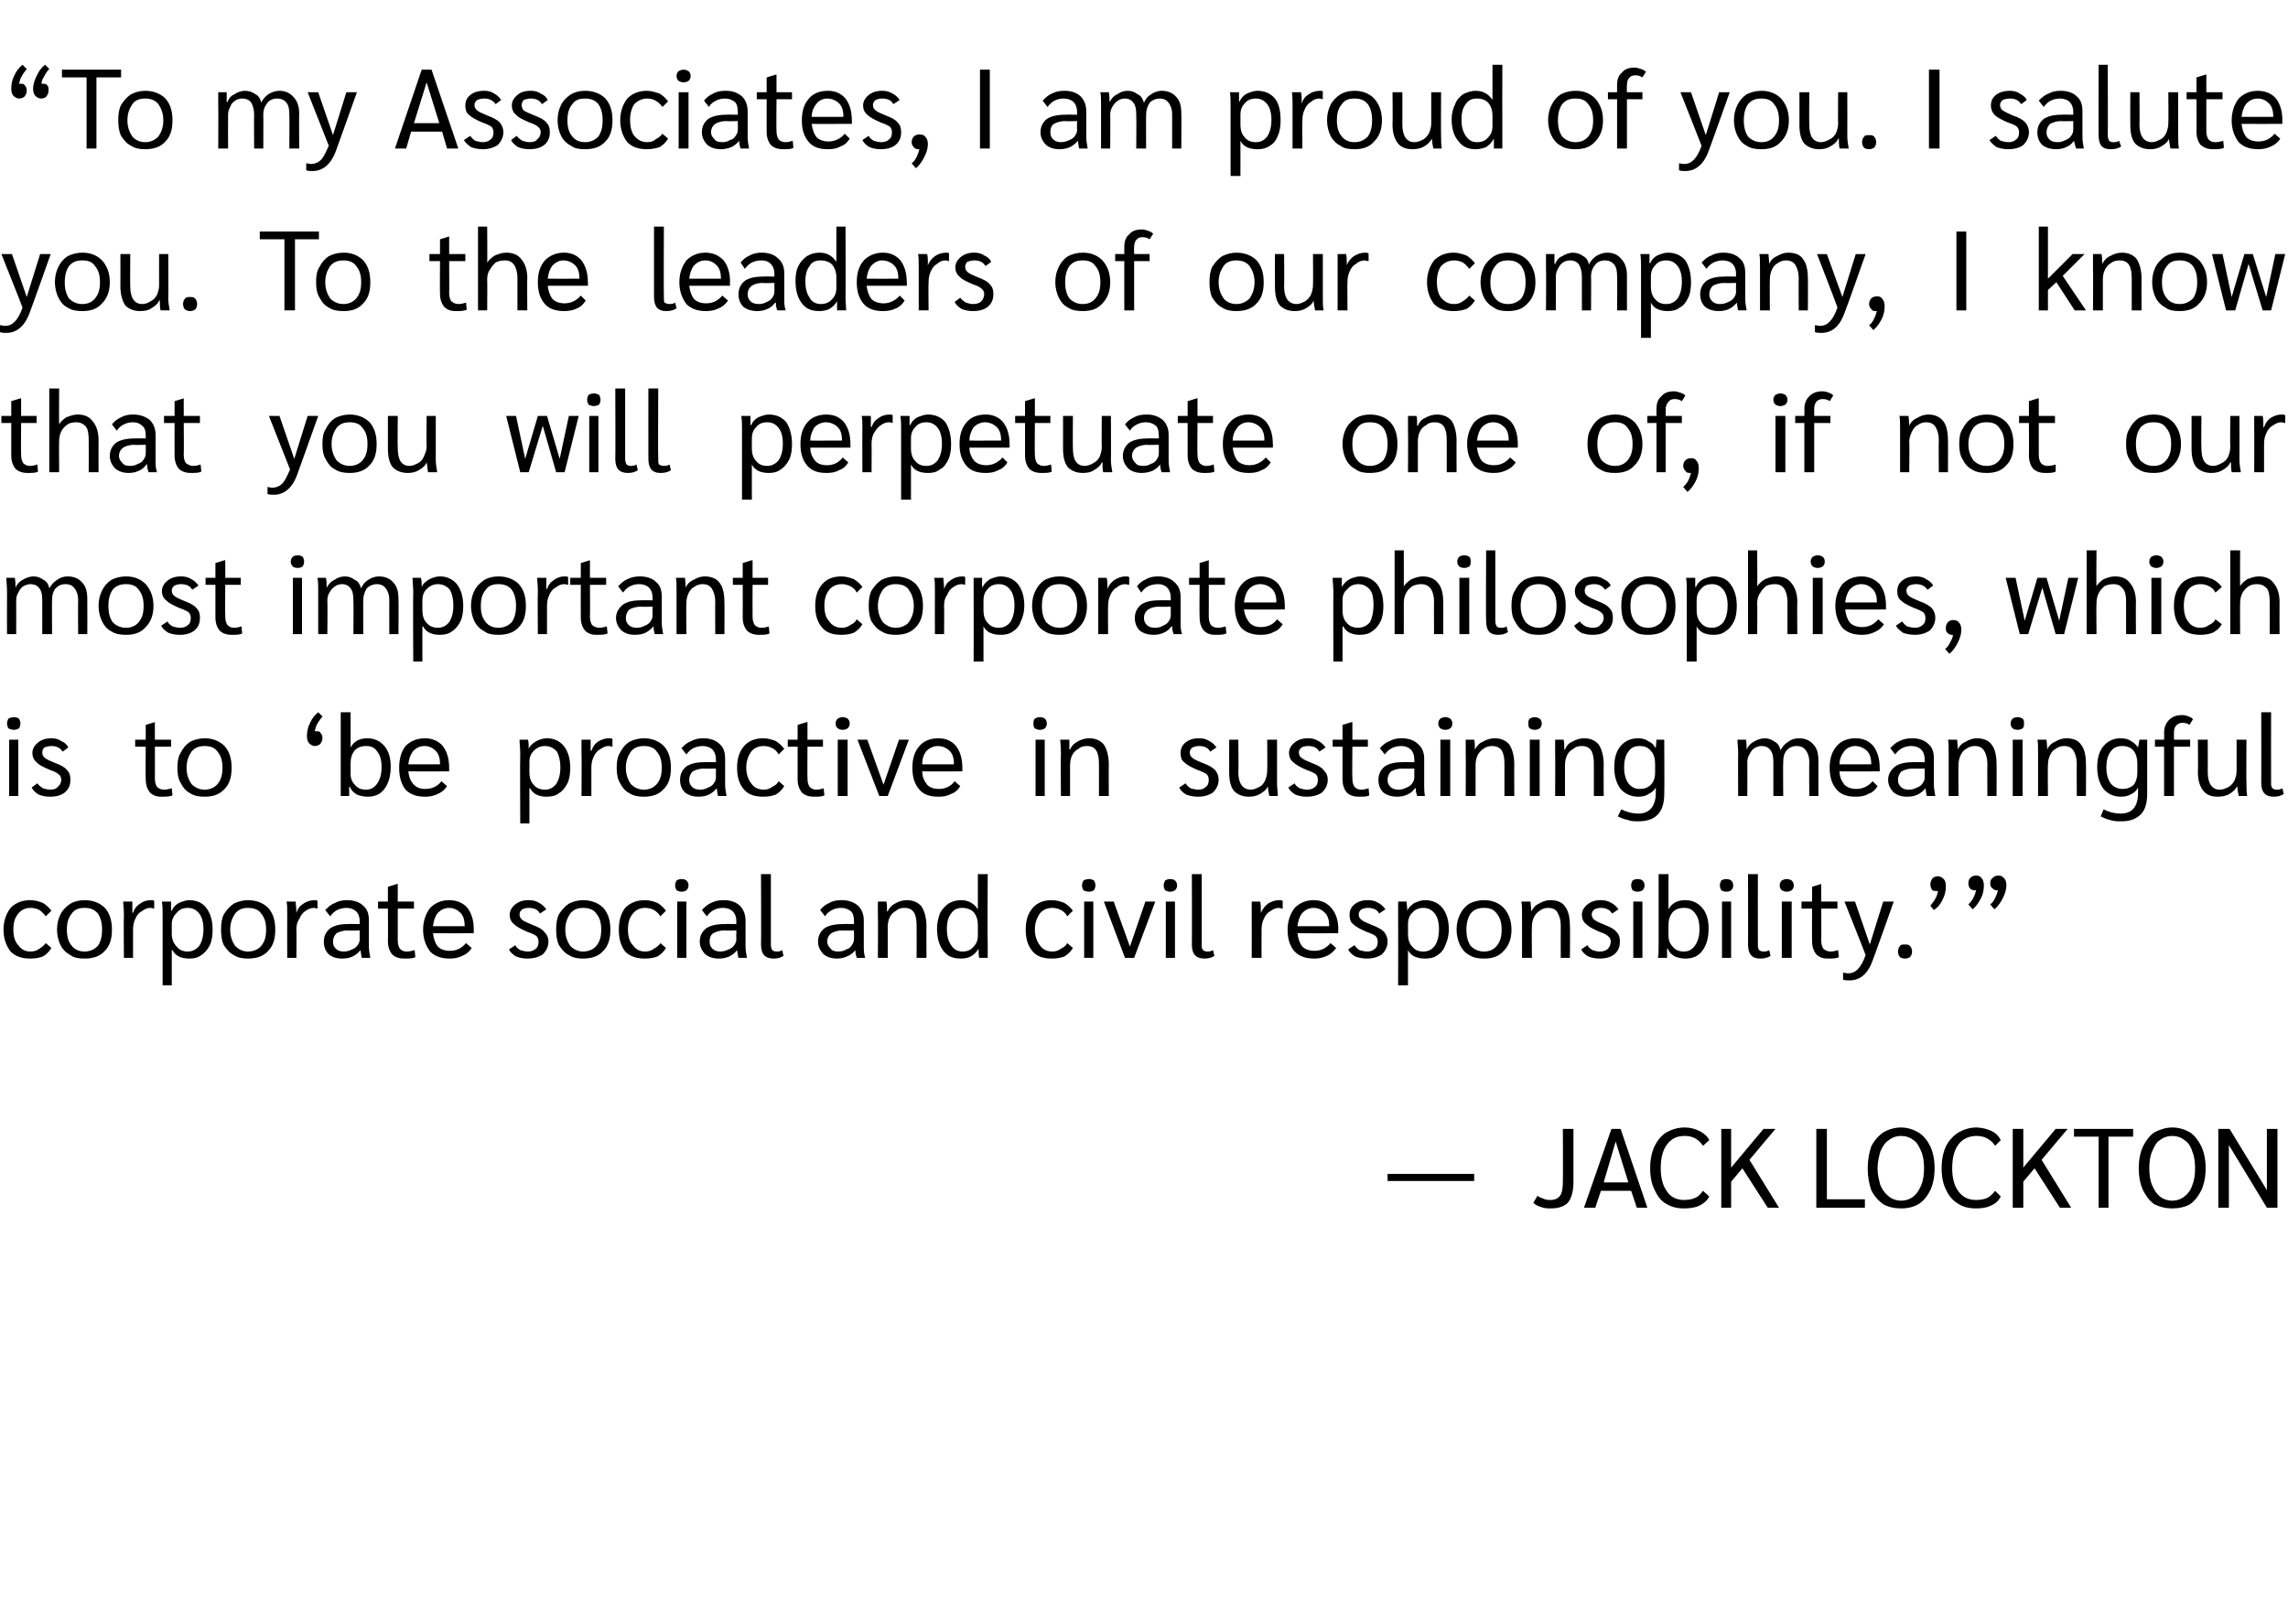 <?xml version="1.0" standalone="no"?><!DOCTYPE svg PUBLIC "-//W3C//DTD SVG 1.1//EN" "http://www.w3.org/Graphics/SVG/1.1/DTD/svg11.dtd"><svg xmlns="http://www.w3.org/2000/svg" version="1.1" width="325px" height="230.7px" viewBox="0 -4 325 230.7" style="top:-4px"><desc>“To my Associates, I am proud of you. I salute you. To the leaders of our company, I know that you will perpetuate on...</desc><defs/><g id="Polygon26595"><path d="m197.1 162.8l12.3 0l0 1l-12.3 0l0-1zm23.2 4.9c-.5 0-.9 0-1.4-.2c-.4-.1-.8-.3-1.1-.6c0 0 .6-1 .6-1c.2.2.5.3.8.4c.4.2.7.2 1 .2c.7 0 1.1-.2 1.4-.6c.3-.4.4-1.2.4-2.1c.03-.04 0-7.4 0-7.4l1.5 0c0 0 0 7.62 0 7.6c0 1.3-.3 2.3-.8 2.9c-.5.5-1.3.8-2.4.8c0 0 0 0 0 0zm11.4-2.5l-4.3 0l-.8 2.4l-1.6 0l3.9-11.2l1.3 0l3.8 11.2l-1.5 0l-.8-2.4zm-.4-1.2l-1.8-5.8l-1.7 5.8l3.5 0zm7.9 3.7c-1 0-1.8-.2-2.6-.7c-.7-.4-1.2-1.1-1.6-2c-.4-.8-.6-1.8-.6-3c0-1.2.2-2.2.6-3.1c.4-.8.9-1.5 1.7-2c.7-.4 1.6-.7 2.6-.7c.8 0 1.5.2 2.1.5c.6.3 1.1.7 1.4 1.3c0 0-.9.8-.9.8c-.6-.9-1.4-1.4-2.6-1.4c-1.1 0-1.9.4-2.5 1.2c-.6.8-.9 1.9-.9 3.4c0 1.4.3 2.5.9 3.3c.5.8 1.4 1.2 2.4 1.2c.6 0 1.2-.1 1.6-.3c.5-.2.8-.6 1.1-1c0 0 .9.8.9.8c-.3.6-.8 1-1.4 1.3c-.6.3-1.4.4-2.2.4c0 0 0 0 0 0zm11.9-.1l-3.6-5.6l-1.6 1.9l0 3.7l-1.4 0l0-11.2l1.4 0l0 5.5l4.6-5.5l1.7 0l-3.7 4.4l4.2 6.8l-1.6 0zm6.9-11.2l1.5 0l0 10l5.4 0l0 1.2l-6.9 0l0-11.2zm12 11.3c-.9 0-1.8-.2-2.5-.6c-.7-.5-1.3-1.2-1.7-2c-.3-.9-.5-1.9-.5-3.1c0-1.2.2-2.2.5-3.1c.4-.8 1-1.5 1.7-2c.7-.4 1.6-.7 2.5-.7c1 0 1.8.3 2.5.7c.8.5 1.3 1.2 1.7 2c.4.9.6 1.9.6 3.1c0 1.2-.2 2.2-.6 3.1c-.4.8-.9 1.5-1.7 2c-.7.4-1.5.6-2.5.6c0 0 0 0 0 0zm0-1.1c.7 0 1.3-.2 1.8-.6c.5-.4.8-.9 1.1-1.6c.3-.7.4-1.5.4-2.4c0-.9-.1-1.7-.4-2.4c-.3-.7-.6-1.3-1.1-1.6c-.5-.4-1.1-.6-1.8-.6c-.6 0-1.2.2-1.7.6c-.5.3-.9.9-1.2 1.6c-.2.7-.4 1.5-.4 2.4c0 .9.2 1.7.4 2.4c.3.7.7 1.2 1.2 1.6c.5.4 1.1.6 1.7.6c0 0 0 0 0 0zm10.7 1.1c-1 0-1.9-.2-2.6-.7c-.7-.4-1.3-1.1-1.7-2c-.4-.8-.6-1.8-.6-3c0-1.2.2-2.2.6-3.1c.4-.8 1-1.5 1.8-2c.7-.4 1.6-.7 2.5-.7c.8 0 1.5.2 2.2.5c.6.3 1 .7 1.3 1.3c0 0-.8.8-.8.8c-.6-.9-1.5-1.4-2.6-1.4c-1.1 0-2 .4-2.6 1.2c-.6.8-.9 1.9-.9 3.4c0 1.4.3 2.5.9 3.3c.6.8 1.4 1.2 2.5 1.2c.6 0 1.2-.1 1.6-.3c.4-.2.8-.6 1.1-1c0 0 .8.8.8.8c-.3.6-.7 1-1.4 1.3c-.6.3-1.3.4-2.1.4c0 0 0 0 0 0zm11.9-.1l-3.6-5.6l-1.6 1.9l0 3.7l-1.5 0l0-11.2l1.5 0l0 5.5l4.6-5.5l1.7 0l-3.7 4.4l4.2 6.8l-1.6 0zm5.5-10.1l-3.5 0l0-1.1l8.4 0l0 1.1l-3.5 0l0 10.1l-1.4 0l0-10.1zm10.5 10.2c-1 0-1.8-.2-2.6-.6c-.7-.5-1.2-1.2-1.6-2c-.4-.9-.6-1.9-.6-3.1c0-1.2.2-2.2.6-3.1c.4-.8.9-1.5 1.6-2c.8-.4 1.6-.7 2.6-.7c.9 0 1.8.3 2.5.7c.7.5 1.2 1.2 1.6 2c.4.9.6 1.9.6 3.1c0 1.2-.2 2.2-.6 3.1c-.4.8-.9 1.5-1.6 2c-.7.4-1.6.6-2.5.6c0 0 0 0 0 0zm0-1.1c.6 0 1.2-.2 1.7-.6c.5-.4.9-.9 1.1-1.6c.3-.7.4-1.5.4-2.4c0-.9-.1-1.7-.4-2.4c-.2-.7-.6-1.3-1.1-1.6c-.5-.4-1.1-.6-1.7-.6c-.7 0-1.3.2-1.8.6c-.5.3-.8.9-1.1 1.6c-.3.7-.4 1.5-.4 2.4c0 .9.1 1.7.4 2.4c.3.7.6 1.2 1.1 1.6c.5.4 1.1.6 1.8.6c0 0 0 0 0 0zm14.9-10.2l0 11.2l-1.5 0l-5.4-8.9l0 8.9l-1.5 0l0-11.2l1.6 0l5.3 8.7l0-8.7l1.5 0z" stroke="none" fill="#000000"/></g><g id="Polygon26594"><path d="m4.3 132.2c-1.2 0-2.1-.3-2.8-1c-.6-.8-1-1.8-1-3.1c0-1.3.4-2.3 1-3.1c.7-.7 1.6-1.1 2.8-1.1c.7 0 1.3.2 1.8.4c.5.3.9.7 1.2 1.1c0 0-.8.8-.8.8c-.3-.4-.6-.7-.9-.9c-.4-.2-.8-.3-1.3-.3c-.7 0-1.3.3-1.7.8c-.5.6-.7 1.3-.7 2.3c0 .9.2 1.7.7 2.2c.4.6 1 .9 1.7.9c.5 0 .9-.1 1.3-.4c.3-.2.6-.4.9-.8c0 0 .8.7.8.7c-.3.5-.7.9-1.2 1.2c-.5.2-1.1.3-1.8.3c0 0 0 0 0 0zm7.7 0c-.8 0-1.5-.1-2-.5c-.6-.3-1.1-.8-1.4-1.4c-.3-.6-.5-1.4-.5-2.2c0-.9.2-1.6.5-2.2c.3-.6.8-1.1 1.4-1.5c.5-.3 1.2-.5 2-.5c1.2 0 2.2.4 2.9 1.1c.7.8 1 1.8 1 3.1c0 1.3-.3 2.3-1 3c-.7.8-1.7 1.1-2.9 1.1c0 0 0 0 0 0zm0-1c.8 0 1.4-.3 1.9-.8c.4-.6.6-1.3.6-2.3c0-1-.2-1.7-.6-2.3c-.5-.6-1.1-.8-1.9-.8c-.8 0-1.4.2-1.8.8c-.5.6-.7 1.3-.7 2.3c0 1 .2 1.7.7 2.3c.4.5 1 .8 1.8.8c0 0 0 0 0 0zm5.6-5.2c0-.9-.1-1.5-.1-1.9c0 0 1.3 0 1.3 0c0 .4 0 .9 0 1.4c.03 0 0 .2 0 .2c0 0 .08-.04.1 0c.2-.6.5-1 1-1.3c.4-.3.9-.5 1.5-.5c.2 0 .4 0 .5.1c0 0 0 1.1 0 1.1c-.1 0-.3-.1-.6-.1c-.4 0-.8.2-1.2.5c-.4.2-.7.6-.9 1.1c-.2.4-.3.9-.3 1.5c.01 0 0 4 0 4l-1.3 0c0 0-.05-6.06 0-6.1zm5.5.1c0-.7 0-1.4-.1-2c0 0 1.3 0 1.3 0c0 .4 0 .8 0 1.3c0 0 .1 0 .1 0c.2-.5.5-.8 1-1.1c.5-.2 1-.4 1.5-.4c1 0 1.9.4 2.4 1.1c.6.8.9 1.8.9 3.1c0 .8-.1 1.6-.4 2.2c-.3.6-.7 1.1-1.2 1.4c-.5.4-1.1.5-1.7.5c-.6 0-1.1-.1-1.5-.3c-.4-.2-.7-.5-.9-.9c0 .03-.1 0-.1 0l0 5l-1.3 0c0 0-.01-9.9 0-9.9zm3.6 5.1c.6 0 1.2-.3 1.6-.8c.4-.6.6-1.4.6-2.4c0-.9-.2-1.7-.6-2.2c-.4-.5-.9-.8-1.6-.8c-.7 0-1.2.2-1.6.7c-.4.4-.7.9-.7 1.6c0 0 0 1.4 0 1.4c0 .8.3 1.4.7 1.8c.4.5.9.7 1.6.7c0 0 0 0 0 0zm8.5 1c-.7 0-1.4-.1-2-.5c-.6-.3-1-.8-1.4-1.4c-.3-.6-.4-1.4-.4-2.2c0-.9.1-1.6.4-2.2c.4-.6.8-1.1 1.4-1.5c.6-.3 1.3-.5 2-.5c1.2 0 2.2.4 2.9 1.1c.7.8 1 1.8 1 3.1c0 1.3-.3 2.3-1 3c-.7.8-1.7 1.1-2.9 1.1c0 0 0 0 0 0zm0-1c.8 0 1.5-.3 1.9-.8c.5-.6.7-1.3.7-2.3c0-1-.2-1.7-.7-2.3c-.4-.6-1.1-.8-1.9-.8c-.7 0-1.3.2-1.8.8c-.4.6-.7 1.3-.7 2.3c0 1 .3 1.7.7 2.3c.5.5 1.1.8 1.8.8c0 0 0 0 0 0zm5.6-5.2c0-.9 0-1.5-.1-1.9c0 0 1.3 0 1.3 0c0 .4.1.9.1 1.4c-.04 0 0 .2 0 .2c0 0 .01-.04 0 0c.2-.6.5-1 1-1.3c.4-.3 1-.5 1.6-.5c.1 0 .3 0 .4.1c0 0 0 1.1 0 1.1c-.1 0-.3-.1-.5-.1c-.5 0-.9.2-1.3.5c-.3.2-.6.6-.8 1.1c-.3.4-.4.9-.4 1.5c.04 0 0 4 0 4l-1.3 0c0 0-.02-6.06 0-6.1zm7.8 6.2c-.8 0-1.4-.2-1.9-.6c-.5-.5-.7-1.1-.7-1.8c0-.8.3-1.4.9-1.9c.6-.4 1.4-.6 2.5-.6c.02-.03 1.7 0 1.7 0c0 0-.03-.44 0-.4c0-.6-.2-1.1-.5-1.4c-.3-.3-.8-.5-1.4-.5c-.4 0-.9.1-1.3.3c-.4.2-.7.5-1 .9c0 0-.7-.9-.7-.9c.4-.4.8-.8 1.4-1c.5-.3 1.1-.4 1.7-.4c1 0 1.8.3 2.3.8c.6.5.8 1.2.8 2.1c0 0 0 3.7 0 3.7c0 .5.1 1 .2 1.6c0 0-1.2 0-1.2 0c-.1-.3-.1-.6-.2-1.1c0 0 0 0 0 0c-.3.4-.7.7-1.1.9c-.4.2-.9.3-1.5.3c0 0 0 0 0 0zm.2-1c.5 0 .8-.1 1.2-.3c.3-.1.6-.3.8-.6c.2-.3.3-.5.3-.9c-.03.03 0-1.2 0-1.2c0 0-1.72.05-1.7 0c-.7 0-1.2.2-1.6.4c-.3.3-.5.7-.5 1.2c0 .4.1.7.4 1c.3.3.7.4 1.1.4c0 0 0 0 0 0zm8.6 1c-.7 0-1.3-.2-1.7-.6c-.4-.5-.6-1.1-.6-1.9c.04-.01 0-4.6 0-4.6l-1.4 0l0-1l1.4 0l0-2.1l1.3-.4l.1 0l0 2.5l2.3 0l0 1l-2.3 0c0 0 0 4.46 0 4.5c0 .5.1.9.3 1.2c.2.2.5.4.9.4c.5 0 .9-.1 1.2-.2c0 0 .1 1 .1 1c-.4.2-.9.2-1.6.2c0 0 0 0 0 0zm9.9-3.6c0 0-5.78.02-5.8 0c.1.8.3 1.4.7 1.9c.4.4 1 .6 1.7.6c1 0 1.7-.4 2.3-1.1c0 0 .8.7.8.7c-.3.5-.8.9-1.3 1.1c-.6.3-1.2.4-1.8.4c-1.2 0-2.1-.3-2.8-1c-.6-.8-1-1.8-1-3.1c0-1.3.4-2.3 1-3.1c.7-.7 1.6-1.1 2.7-1.1c1.1 0 2 .4 2.6 1.1c.6.8.9 1.8.9 3.1c-.02-.01 0 .5 0 .5zm-1.3-1.1c0-.8-.2-1.4-.6-1.8c-.4-.4-.9-.7-1.6-.7c-.7 0-1.2.3-1.6.7c-.4.5-.6 1.1-.7 1.9c.02.01 4.5 0 4.5 0c0 0 .03-.1 0-.1zm8.9 4.7c-.6 0-1.1-.1-1.6-.3c-.5-.3-.8-.6-1-1c0 0 .9-.6.9-.6c.1.3.4.5.7.7c.3.1.7.2 1.1.2c.4 0 .8-.1 1.1-.4c.3-.2.4-.6.4-1c0-.3-.1-.6-.3-.8c-.3-.2-.7-.4-1.3-.6c-.9-.4-1.5-.7-1.9-1.1c-.4-.3-.6-.8-.6-1.3c0-.6.3-1.1.8-1.5c.5-.4 1.1-.6 1.9-.6c.6 0 1 .1 1.5.4c.4.2.7.5 1 .9c0 0-.9.6-.9.6c-.3-.6-.9-.8-1.6-.8c-.4 0-.7.1-.9.2c-.3.2-.4.5-.4.7c0 .3.1.6.4.8c.2.2.7.4 1.4.7c.8.3 1.4.6 1.7 1c.4.4.6.8.6 1.4c0 .7-.3 1.3-.8 1.8c-.6.4-1.3.6-2.2.6c0 0 0 0 0 0zm7.9 0c-.7 0-1.4-.1-2-.5c-.6-.3-1-.8-1.4-1.4c-.3-.6-.4-1.4-.4-2.2c0-.9.1-1.6.4-2.2c.4-.6.8-1.1 1.4-1.5c.6-.3 1.3-.5 2-.5c1.2 0 2.2.4 2.9 1.1c.7.8 1 1.8 1 3.1c0 1.3-.3 2.3-1 3c-.7.8-1.7 1.1-2.9 1.1c0 0 0 0 0 0zm0-1c.8 0 1.5-.3 1.9-.8c.5-.6.7-1.3.7-2.3c0-1-.2-1.7-.7-2.3c-.4-.6-1.1-.8-1.9-.8c-.7 0-1.3.2-1.8.8c-.4.6-.7 1.3-.7 2.3c0 1 .3 1.7.7 2.3c.5.5 1.1.8 1.8.8c0 0 0 0 0 0zm8.8 1c-1.2 0-2.1-.3-2.8-1c-.6-.8-.9-1.8-.9-3.1c0-1.3.3-2.3.9-3.1c.7-.7 1.6-1.1 2.8-1.1c.7 0 1.3.2 1.8.4c.5.3.9.7 1.2 1.1c0 0-.8.8-.8.8c-.2-.4-.6-.7-.9-.9c-.4-.2-.8-.3-1.3-.3c-.7 0-1.3.3-1.7.8c-.5.6-.7 1.3-.7 2.3c0 .9.2 1.7.7 2.2c.4.6 1 .9 1.7.9c.5 0 .9-.1 1.3-.4c.3-.2.7-.4.9-.8c0 0 .8.7.8.7c-.3.5-.7.9-1.2 1.2c-.5.2-1.1.3-1.8.3c0 0 0 0 0 0zm5.2-9.5c-.3 0-.5-.1-.7-.2c-.1-.2-.2-.4-.2-.7c0-.3.1-.5.2-.7c.2-.1.4-.2.7-.2c.3 0 .6.1.7.2c.2.2.3.4.3.7c0 .3-.1.5-.3.7c-.1.1-.4.2-.7.2c0 0 0 0 0 0zm-.6 1.4l1.3 0l0 8l-1.3 0l0-8zm5.9 8.1c-.8 0-1.4-.2-1.9-.6c-.5-.5-.8-1.1-.8-1.8c0-.8.3-1.4.9-1.9c.6-.4 1.5-.6 2.6-.6c.01-.03 1.7 0 1.7 0c0 0-.04-.44 0-.4c0-.6-.2-1.1-.5-1.4c-.3-.3-.8-.5-1.4-.5c-.5 0-.9.1-1.3.3c-.4.2-.7.5-1 .9c0 0-.7-.9-.7-.9c.4-.4.8-.8 1.3-1c.6-.3 1.1-.4 1.8-.4c1 0 1.8.3 2.3.8c.5.5.8 1.2.8 2.1c0 0 0 3.7 0 3.7c0 .5.1 1 .2 1.6c0 0-1.2 0-1.2 0c-.1-.3-.1-.6-.2-1.1c0 0 0 0 0 0c-.3.4-.7.7-1.1.9c-.5.2-.9.3-1.5.3c0 0 0 0 0 0zm.2-1c.4 0 .8-.1 1.2-.3c.3-.1.6-.3.8-.6c.2-.3.3-.5.3-.9c-.04.03 0-1.2 0-1.2c0 0-1.74.05-1.7 0c-.7 0-1.2.2-1.6.4c-.4.3-.5.7-.5 1.2c0 .4.1.7.4 1c.3.3.7.4 1.1.4c0 0 0 0 0 0zm7.6 1c-1.2 0-1.8-.6-1.8-2c.04.02 0-10 0-10l1.4 0c0 0 0 10 0 10c0 .4.1.6.2.8c.1.1.3.2.6.2c.3 0 .5 0 .8-.2c0 0 .2.8.2.8c-.4.3-.9.4-1.4.4c0 0 0 0 0 0zm9 0c-.8 0-1.4-.2-1.9-.6c-.5-.5-.8-1.1-.8-1.8c0-.8.3-1.4.9-1.9c.6-.4 1.5-.6 2.6-.6c-.02-.03 1.6 0 1.6 0c0 0 .03-.44 0-.4c0-.6-.1-1.1-.4-1.4c-.4-.3-.8-.5-1.4-.5c-.5 0-.9.1-1.3.3c-.4.2-.8.5-1 .9c0 0-.7-.9-.7-.9c.3-.4.8-.8 1.3-1c.5-.3 1.1-.4 1.7-.4c1.1 0 1.8.3 2.4.8c.5.5.8 1.2.8 2.1c0 0 0 3.7 0 3.7c0 .5 0 1 .2 1.6c0 0-1.2 0-1.2 0c-.1-.3-.2-.6-.2-1.1c0 0 0 0 0 0c-.3.4-.7.7-1.2.9c-.4.2-.9.3-1.4.3c0 0 0 0 0 0zm.2-1c.4 0 .8-.1 1.1-.3c.4-.1.6-.3.8-.6c.2-.3.3-.5.3-.9c.03.03 0-1.2 0-1.2c0 0-1.67.05-1.7 0c-.6 0-1.2.2-1.5.4c-.4.3-.6.7-.6 1.2c0 .4.2.7.5 1c.2.3.6.4 1.1.4c0 0 0 0 0 0zm5.6-5.1c0-1 0-1.7 0-2c0 0 1.2 0 1.2 0c.1.3.1.8.1 1.4c0 0 .1 0 .1 0c.2-.5.6-.9 1-1.1c.5-.3 1.1-.5 1.7-.5c.9 0 1.6.3 2.1.9c.4.6.7 1.6.7 2.8c-.02-.04 0 4.5 0 4.5l-1.4 0c0 0 .02-4.56 0-4.6c0-.8-.1-1.4-.4-1.9c-.3-.4-.7-.6-1.3-.6c-.5 0-.9.1-1.2.4c-.4.2-.7.5-.9.9c-.2.4-.3.9-.3 1.4c.01 0 0 4.4 0 4.4l-1.4 0c0 0 .05-6 0-6zm11.8 6.1c-1.1 0-1.9-.3-2.5-1.1c-.6-.8-.9-1.8-.9-3.2c0-.8.2-1.5.4-2.1c.3-.6.7-1 1.2-1.4c.5-.3 1.1-.5 1.8-.5c1 0 1.8.4 2.4 1.3c-.02-.04 0 0 0 0l0-5l1.4 0c0 0-.05 9.87 0 9.9c0 1 0 1.6 0 2c0 0-1.2 0-1.2 0c-.1-.3-.1-.7-.1-1.3c0 0 0 0 0 0c-.3.5-.6.8-1.1 1.1c-.4.2-.9.3-1.4.3c0 0 0 0 0 0zm.2-1c.7 0 1.2-.2 1.6-.7c.4-.4.6-.9.6-1.6c0 0 0-1.5 0-1.5c0-.7-.2-1.3-.6-1.8c-.4-.4-1-.6-1.6-.6c-.7 0-1.2.2-1.6.8c-.4.5-.6 1.2-.6 2.2c0 1 .2 1.7.6 2.3c.4.6.9.9 1.6.9c0 0 0 0 0 0zm12.7 1c-1.2 0-2.1-.3-2.7-1c-.7-.8-1-1.8-1-3.1c0-1.3.3-2.3 1-3.1c.6-.7 1.5-1.1 2.7-1.1c.7 0 1.3.2 1.8.4c.5.3.9.7 1.2 1.1c0 0-.8.8-.8.8c-.2-.4-.5-.7-.9-.9c-.4-.2-.8-.3-1.2-.3c-.8 0-1.4.3-1.8.8c-.4.6-.7 1.3-.7 2.3c0 .9.3 1.7.7 2.2c.4.6 1 .9 1.8.9c.4 0 .8-.1 1.2-.4c.4-.2.7-.4.9-.8c0 0 .8.7.8.7c-.3.5-.7.9-1.2 1.2c-.5.2-1.1.3-1.8.3c0 0 0 0 0 0zm5.3-9.5c-.3 0-.6-.1-.8-.2c-.1-.2-.2-.4-.2-.7c0-.3.1-.5.2-.7c.2-.1.5-.2.8-.2c.3 0 .5.1.7.2c.1.2.2.4.2.7c0 .3-.1.5-.2.7c-.2.1-.4.2-.7.2c0 0 0 0 0 0zm-.7 1.4l1.3 0l0 8l-1.3 0l0-8zm10.1 0l-3 8l-1.3 0l-3-8l1.4 0l2.3 6.4l2.2-6.4l1.4 0zm2.1-1.4c-.3 0-.5-.1-.7-.2c-.1-.2-.2-.4-.2-.7c0-.3.1-.5.2-.7c.2-.1.4-.2.7-.2c.3 0 .6.1.7.2c.2.2.3.4.3.7c0 .3-.1.5-.3.7c-.1.1-.4.2-.7.2c0 0 0 0 0 0zm-.6 1.4l1.3 0l0 8l-1.3 0l0-8zm5.5 8.1c-1.2 0-1.8-.6-1.8-2c.03.02 0-10 0-10l1.4 0c0 0-.01 10 0 10c0 .4 0 .6.2.8c.1.1.3.2.6.2c.2 0 .5 0 .8-.2c0 0 .2.8.2.8c-.4.3-.9.4-1.4.4c0 0 0 0 0 0zm6.7-6.2c0-.9 0-1.5 0-1.9c0 0 1.2 0 1.2 0c.1.4.1.9.1 1.4c0 0 0 .2 0 .2c0 0 .05-.04 0 0c.3-.6.6-1 1-1.3c.5-.3 1-.5 1.6-.5c.2 0 .3 0 .5.1c0 0 0 1.1 0 1.1c-.2 0-.4-.1-.6-.1c-.4 0-.8.2-1.2.5c-.4.2-.7.6-.9 1.1c-.2.4-.3.9-.3 1.5c-.02 0 0 4 0 4l-1.4 0c0 0 .02-6.06 0-6.1zm12.3 2.6c0 0-5.8.02-5.8 0c.1.8.3 1.4.7 1.9c.4.4 1 .6 1.7.6c1 0 1.7-.4 2.3-1.1c0 0 .8.7.8.7c-.4.5-.8.9-1.3 1.1c-.6.3-1.2.4-1.8.4c-1.2 0-2.1-.3-2.8-1c-.7-.8-1-1.8-1-3.1c0-1.3.4-2.3 1-3.1c.7-.7 1.6-1.1 2.7-1.1c1.1 0 1.9.4 2.5 1.1c.7.8 1 1.8 1 3.1c-.04-.01 0 .5 0 .5zm-1.3-1.1c0-.8-.2-1.4-.6-1.8c-.4-.4-.9-.7-1.6-.7c-.7 0-1.2.3-1.6.7c-.4.5-.6 1.1-.7 1.9c0 .01 4.5 0 4.5 0c0 0 .01-.1 0-.1zm5.4 4.7c-.6 0-1.2-.1-1.7-.3c-.5-.3-.8-.6-1-1c0 0 .9-.6.9-.6c.2.3.4.5.7.7c.4.1.7.2 1.1.2c.4 0 .8-.1 1.1-.4c.3-.2.4-.6.4-1c0-.3-.1-.6-.3-.8c-.3-.2-.7-.4-1.3-.6c-.9-.4-1.5-.7-1.9-1.1c-.4-.3-.5-.8-.5-1.3c0-.6.2-1.1.7-1.5c.5-.4 1.1-.6 1.9-.6c.6 0 1 .1 1.5.4c.4.2.7.5 1 .9c0 0-.9.6-.9.6c-.3-.6-.9-.8-1.6-.8c-.3 0-.7.1-.9.2c-.3.2-.4.5-.4.7c0 .3.1.6.4.8c.2.2.7.4 1.4.7c.8.3 1.4.6 1.8 1c.3.4.5.8.5 1.4c0 .7-.3 1.3-.8 1.8c-.6.4-1.3.6-2.1.6c0 0 0 0 0 0zm4.4-6.1c0-.7 0-1.4 0-2c0 0 1.2 0 1.2 0c0 .4.1.8.1 1.3c0 0 0 0 0 0c.2-.5.6-.8 1-1.1c.5-.2 1-.4 1.5-.4c1.1 0 1.9.4 2.5 1.1c.6.8.9 1.8.9 3.1c0 .8-.2 1.6-.5 2.2c-.2.6-.6 1.1-1.1 1.4c-.5.4-1.1.5-1.8.5c-.6 0-1-.1-1.5-.3c-.4-.2-.7-.5-.9-.9c.03.03 0 0 0 0l0 5l-1.4 0c0 0 .02-9.9 0-9.9zm3.6 5.1c.7 0 1.2-.3 1.6-.8c.4-.6.6-1.4.6-2.4c0-.9-.2-1.7-.6-2.2c-.4-.5-.9-.8-1.6-.8c-.6 0-1.2.2-1.6.7c-.4.4-.6.9-.6 1.6c0 0 0 1.4 0 1.4c0 .8.2 1.4.6 1.8c.4.5.9.7 1.6.7c0 0 0 0 0 0zm8.6 1c-.8 0-1.5-.1-2.1-.5c-.6-.3-1-.8-1.3-1.4c-.3-.6-.5-1.4-.5-2.2c0-.9.2-1.6.5-2.2c.3-.6.7-1.1 1.3-1.5c.6-.3 1.3-.5 2.1-.5c1.2 0 2.1.4 2.8 1.1c.7.8 1.1 1.8 1.1 3.1c0 1.3-.4 2.3-1.1 3c-.7.8-1.6 1.1-2.8 1.1c0 0 0 0 0 0zm0-1c.8 0 1.4-.3 1.8-.8c.5-.6.7-1.3.7-2.3c0-1-.2-1.7-.7-2.3c-.4-.6-1-.8-1.8-.8c-.8 0-1.4.2-1.9.8c-.4.6-.6 1.3-.6 2.3c0 1 .2 1.7.6 2.3c.5.5 1.1.8 1.9.8c0 0 0 0 0 0zm5.4-5.1c0-1 0-1.7-.1-2c0 0 1.3 0 1.3 0c0 .3.1.8.1 1.4c0 0 0 0 0 0c.3-.5.6-.9 1.1-1.1c.5-.3 1-.5 1.6-.5c1 0 1.7.3 2.1.9c.5.6.7 1.6.7 2.8c.04-.04 0 4.5 0 4.5l-1.3 0c0 0-.02-4.56 0-4.6c0-.8-.2-1.4-.5-1.9c-.2-.4-.7-.6-1.3-.6c-.4 0-.8.1-1.2.4c-.3.2-.6.5-.8.9c-.2.4-.3.9-.3 1.4c-.04 0 0 4.4 0 4.4l-1.4 0c0 0 0-6 0-6zm11 6.1c-.6 0-1.1-.1-1.6-.3c-.5-.3-.8-.6-1-1c0 0 .9-.6.9-.6c.1.3.4.5.7.7c.3.1.7.2 1 .2c.5 0 .9-.1 1.2-.4c.2-.2.4-.6.4-1c0-.3-.1-.6-.4-.8c-.2-.2-.6-.4-1.2-.6c-.9-.4-1.5-.7-1.9-1.1c-.4-.3-.6-.8-.6-1.3c0-.6.3-1.1.8-1.5c.5-.4 1.1-.6 1.9-.6c.5 0 1 .1 1.5.4c.4.2.7.5 1 .9c0 0-.9.6-.9.6c-.4-.6-.9-.8-1.6-.8c-.4 0-.7.1-.9.2c-.3.2-.4.5-.4.7c0 .3.1.6.4.8c.2.2.7.4 1.4.7c.8.3 1.4.6 1.7 1c.4.4.5.8.5 1.4c0 .7-.2 1.3-.8 1.8c-.5.4-1.2.6-2.1.6c0 0 0 0 0 0zm5.4-9.5c-.3 0-.5-.1-.7-.2c-.1-.2-.2-.4-.2-.7c0-.3.1-.5.2-.7c.2-.1.4-.2.7-.2c.3 0 .6.1.7.2c.2.2.3.4.3.7c0 .3-.1.5-.3.7c-.1.1-.4.2-.7.2c0 0 0 0 0 0zm-.6 1.4l1.3 0l0 8l-1.3 0l0-8zm7.4 8.1c-.5 0-1-.1-1.5-.3c-.5-.3-.8-.6-1-1.1c0 0-.1 0-.1 0c0 .4 0 .8 0 1.3c0 0-1.3 0-1.3 0c.1-.4.1-1 .1-2c0-.03 0-9.9 0-9.9l1.4 0l0 5c0 0-.01-.04 0 0c.5-.9 1.3-1.3 2.4-1.3c1 0 1.8.4 2.4 1.1c.6.7.9 1.7.9 2.9c0 1.4-.3 2.4-.9 3.2c-.6.8-1.4 1.1-2.4 1.1c0 0 0 0 0 0zm-.2-1c.7 0 1.2-.3 1.6-.9c.4-.6.6-1.3.6-2.3c0-1-.2-1.7-.6-2.2c-.4-.6-.9-.8-1.6-.8c-.7 0-1.2.2-1.6.6c-.4.5-.6 1.1-.6 1.8c0 0 0 1.5 0 1.5c0 .7.2 1.2.6 1.6c.4.5.9.7 1.6.7c0 0 0 0 0 0zm6-8.5c-.3 0-.5-.1-.7-.2c-.1-.2-.2-.4-.2-.7c0-.3.1-.5.2-.7c.2-.1.4-.2.7-.2c.3 0 .6.1.7.2c.2.2.3.4.3.7c0 .3-.1.5-.3.7c-.1.1-.4.2-.7.2c0 0 0 0 0 0zm-.6 1.4l1.3 0l0 8l-1.3 0l0-8zm5.4 8.1c-1.1 0-1.7-.6-1.7-2c.02.02 0-10 0-10l1.4 0c0 0-.02 10 0 10c0 .4 0 .6.2.8c.1.1.3.2.6.2c.2 0 .5 0 .8-.2c0 0 .2.8.2.8c-.4.3-.9.4-1.5.4c0 0 0 0 0 0zm3.8-9.5c-.3 0-.5-.1-.7-.2c-.2-.2-.3-.4-.3-.7c0-.3.1-.5.3-.7c.2-.1.4-.2.7-.2c.3 0 .5.1.7.2c.2.2.3.4.3.7c0 .3-.1.5-.3.7c-.2.1-.4.2-.7.2c0 0 0 0 0 0zm-.7 1.4l1.4 0l0 8l-1.4 0l0-8zm6.5 8.1c-.7 0-1.2-.2-1.6-.6c-.4-.5-.6-1.1-.6-1.9c-.03-.01 0-4.6 0-4.6l-1.5 0l0-1l1.5 0l0-2.1l1.3-.4l0 0l0 2.5l2.3 0l0 1l-2.3 0c0 0 .03 4.46 0 4.5c0 .5.1.9.3 1.2c.2.2.6.4 1 .4c.4 0 .8-.1 1.1-.2c0 0 .1 1 .1 1c-.4.2-.9.2-1.6.2c0 0 0 0 0 0zm9.4-8.1c0 0-2.88 8.13-2.9 8.1c-.7 2.1-1.8 3.1-3.4 3.1c-.3 0-.6 0-.9-.1c0 0 0-1 0-1c.2 0 .4.1.7.1c.6 0 1-.2 1.4-.6c.4-.4.8-1.1 1.1-2c.02-.03-3-7.6-3-7.6l1.5 0l2.1 6.1l1.9-6.1l1.5 0zm1.6 8.1c-.3 0-.6-.1-.7-.2c-.2-.2-.3-.5-.3-.8c0-.3.1-.6.3-.8c.1-.2.4-.2.7-.2c.3 0 .5 0 .7.2c.2.2.3.5.3.8c0 .3-.1.6-.3.8c-.2.1-.4.2-.7.2c0 0 0 0 0 0zm4.7-11.7c.3 0 .6.2.8.4c.2.2.3.6.3 1c0 .6-.1 1.2-.4 1.8c-.3.7-.7 1.2-1.3 1.6c0 0-.5-.6-.5-.6c.2-.3.5-.6.7-1c.2-.3.3-.7.4-1.1c-.1 0-.2 0-.2 0c-.3 0-.5 0-.7-.2c-.1-.2-.2-.5-.2-.7c0-.4.1-.6.3-.9c.2-.2.5-.3.8-.3c0 0 0 0 0 0zm5.4-.1c.3 0 .6.1.8.4c.2.2.3.6.3 1c0 .6-.1 1.2-.4 1.8c-.3.6-.7 1.2-1.2 1.6c0 0-.6-.7-.6-.7c.2-.2.5-.5.7-.9c.2-.4.3-.7.4-1.1c-.1 0-.1 0-.2 0c-.3 0-.5-.1-.7-.3c-.1-.1-.2-.4-.2-.7c0-.3.1-.6.3-.8c.2-.2.5-.3.8-.3c0 0 0 0 0 0zm3.2 0c.3 0 .5.1.8.4c.2.2.3.6.3 1c0 .6-.2 1.2-.5 1.8c-.3.6-.7 1.2-1.2 1.6c0 0-.6-.7-.6-.7c.3-.2.5-.5.7-.9c.2-.4.3-.7.4-1.1c0 0-.1 0-.2 0c-.2 0-.4-.1-.6-.3c-.2-.1-.3-.4-.3-.7c0-.3.1-.6.4-.8c.2-.2.4-.3.8-.3c0 0 0 0 0 0z" stroke="none" fill="#000000"/></g><g id="Polygon26593"><path d="m2 99.7c-.3 0-.6-.1-.8-.2c-.1-.2-.2-.4-.2-.7c0-.3.1-.5.2-.7c.2-.1.5-.2.8-.2c.3 0 .5.1.7.2c.1.2.2.4.2.7c0 .3-.1.5-.2.7c-.2.1-.4.2-.7.2c0 0 0 0 0 0zm-.7 1.4l1.3 0l0 8l-1.3 0l0-8zm5.8 8.1c-.6 0-1.1-.1-1.6-.3c-.5-.3-.8-.6-1-1c0 0 .8-.6.8-.6c.2.3.5.5.8.7c.3.1.7.2 1 .2c.5 0 .9-.1 1.1-.4c.3-.2.5-.6.5-1c0-.3-.1-.6-.4-.8c-.2-.2-.6-.4-1.2-.6c-.9-.4-1.6-.7-1.9-1.1c-.4-.3-.6-.8-.6-1.3c0-.6.3-1.1.8-1.5c.5-.4 1.1-.6 1.9-.6c.5 0 1 .1 1.4.4c.5.2.8.5 1 .9c0 0-.8.6-.8.6c-.4-.6-.9-.8-1.6-.8c-.4 0-.7.1-1 .2c-.2.2-.3.5-.3.7c0 .3.1.6.4.8c.2.2.7.4 1.4.7c.8.3 1.4.6 1.7 1c.4.4.5.8.5 1.4c0 .7-.2 1.3-.8 1.8c-.5.4-1.2.6-2.1.6c0 0 0 0 0 0zm15.8 0c-.7 0-1.2-.2-1.6-.6c-.4-.5-.6-1.1-.6-1.9c-.04-.01 0-4.6 0-4.6l-1.5 0l0-1l1.5 0l0-2.1l1.3-.4l0 0l0 2.5l2.3 0l0 1l-2.3 0c0 0 .02 4.46 0 4.5c0 .5.1.9.3 1.2c.2.2.5.4 1 .4c.4 0 .8-.1 1.1-.2c0 0 .1 1 .1 1c-.4.2-.9.2-1.6.2c0 0 0 0 0 0zm6.2 0c-.8 0-1.5-.1-2.1-.5c-.6-.3-1-.8-1.3-1.4c-.4-.6-.5-1.4-.5-2.2c0-.9.1-1.6.5-2.2c.3-.6.7-1.1 1.3-1.5c.6-.3 1.3-.5 2.1-.5c1.1 0 2.1.4 2.8 1.1c.7.8 1 1.8 1 3.1c0 1.3-.3 2.3-1 3c-.7.8-1.7 1.1-2.8 1.1c0 0 0 0 0 0zm0-1c.7 0 1.4-.3 1.8-.8c.5-.6.7-1.3.7-2.3c0-1-.2-1.7-.7-2.3c-.4-.6-1.1-.8-1.8-.8c-.8 0-1.4.2-1.9.8c-.4.6-.7 1.3-.7 2.3c0 1 .3 1.7.7 2.3c.5.5 1.1.8 1.9.8c0 0 0 0 0 0zm15.8-8.3c.3 0 .5 0 .6.2c.2.2.3.5.3.7c0 .4-.1.6-.3.9c-.2.2-.5.3-.8.3c-.3 0-.6-.2-.8-.4c-.2-.2-.3-.6-.3-1c0-.6.1-1.2.4-1.8c.3-.7.7-1.2 1.2-1.6c0 0 .6.6.6.6c-.2.3-.5.6-.7 1c-.2.3-.3.7-.4 1.1c.1 0 .1 0 .2 0c0 0 0 0 0 0zm7.3 9.3c-.5 0-1-.1-1.5-.3c-.5-.3-.8-.6-1-1.1c0 0-.1 0-.1 0c0 .4 0 .8 0 1.3c0 0-1.2 0-1.2 0c0-.4 0-1 0-2c0-.03 0-9.9 0-9.9l1.4 0l0 5c0 0-.01-.04 0 0c.5-.9 1.3-1.3 2.4-1.3c1 0 1.8.4 2.4 1.1c.6.7.9 1.7.9 2.9c0 1.4-.3 2.4-.9 3.2c-.6.8-1.4 1.1-2.4 1.1c0 0 0 0 0 0zm-.2-1c.7 0 1.2-.3 1.6-.9c.4-.6.6-1.3.6-2.3c0-1-.2-1.7-.6-2.2c-.4-.6-.9-.8-1.6-.8c-.7 0-1.2.2-1.6.6c-.4.5-.6 1.1-.6 1.8c0 0 0 1.5 0 1.5c0 .7.2 1.2.6 1.6c.4.5.9.7 1.6.7c0 0 0 0 0 0zm11.8-2.6c0 0-5.77.02-5.8 0c.1.8.3 1.4.8 1.9c.4.4.9.6 1.6.6c1 0 1.8-.4 2.3-1.1c0 0 .8.7.8.7c-.3.5-.8.9-1.3 1.1c-.6.3-1.2.4-1.8.4c-1.2 0-2.1-.3-2.8-1c-.6-.8-.9-1.8-.9-3.1c0-1.3.3-2.3.9-3.1c.7-.7 1.6-1.1 2.8-1.1c1 0 1.9.4 2.5 1.1c.6.8.9 1.8.9 3.1c-.01-.01 0 .5 0 .5zm-1.3-1.1c0-.8-.2-1.4-.6-1.8c-.4-.4-.9-.7-1.6-.7c-.7 0-1.2.3-1.6.7c-.4.5-.6 1.1-.7 1.9c.03.01 4.5 0 4.5 0c0 0 .04-.1 0-.1zm11.4-1.4c0-.7-.1-1.4-.1-2c0 0 1.2 0 1.2 0c.1.4.1.8.1 1.3c0 0 0 0 0 0c.2-.5.6-.8 1.1-1.1c.4-.2.9-.4 1.5-.4c1 0 1.8.4 2.4 1.1c.6.8.9 1.8.9 3.1c0 .8-.1 1.6-.4 2.2c-.3.6-.7 1.1-1.2 1.4c-.5.4-1.1.5-1.8.5c-.5 0-1-.1-1.4-.3c-.4-.2-.7-.5-.9-.9c-.04.03-.1 0-.1 0l0 5l-1.3 0c0 0-.05-9.9 0-9.9zm3.5 5.1c.7 0 1.2-.3 1.6-.8c.4-.6.6-1.4.6-2.4c0-.9-.2-1.7-.5-2.2c-.4-.5-1-.8-1.7-.8c-.6 0-1.1.2-1.6.7c-.4.4-.6.9-.6 1.6c0 0 0 1.4 0 1.4c0 .8.2 1.4.6 1.8c.4.5 1 .7 1.6.7c0 0 0 0 0 0zm5.2-5.2c0-.9 0-1.5 0-1.9c0 0 1.3 0 1.3 0c0 .4 0 .9 0 1.4c.02 0 0 .2 0 .2c0 0 .07-.04.1 0c.2-.6.5-1 .9-1.3c.5-.3 1-.5 1.6-.5c.2 0 .4 0 .5.1c0 0 0 1.1 0 1.1c-.1 0-.3-.1-.6-.1c-.4 0-.8.2-1.2.5c-.4.2-.7.6-.9 1.1c-.2.4-.3.9-.3 1.5c0 0 0 4 0 4l-1.4 0c0 0 .04-6.06 0-6.1zm8.9 6.2c-.8 0-1.5-.1-2.1-.5c-.6-.3-1-.8-1.3-1.4c-.4-.6-.5-1.4-.5-2.2c0-.9.1-1.6.5-2.2c.3-.6.7-1.1 1.3-1.5c.6-.3 1.3-.5 2.1-.5c1.1 0 2.1.4 2.8 1.1c.7.8 1 1.8 1 3.1c0 1.3-.3 2.3-1 3c-.7.8-1.7 1.1-2.8 1.1c0 0 0 0 0 0zm0-1c.7 0 1.4-.3 1.8-.8c.5-.6.7-1.3.7-2.3c0-1-.2-1.7-.7-2.3c-.4-.6-1.1-.8-1.8-.8c-.8 0-1.4.2-1.9.8c-.4.6-.7 1.3-.7 2.3c0 1 .3 1.7.7 2.3c.5.5 1.1.8 1.9.8c0 0 0 0 0 0zm7.7 1c-.7 0-1.4-.2-1.9-.6c-.5-.5-.7-1.1-.7-1.8c0-.8.3-1.4.9-1.9c.6-.4 1.4-.6 2.5-.6c.03-.03 1.7 0 1.7 0c0 0-.02-.44 0-.4c0-.6-.2-1.1-.5-1.4c-.3-.3-.8-.5-1.4-.5c-.4 0-.9.1-1.3.3c-.4.2-.7.5-1 .9c0 0-.7-.9-.7-.9c.4-.4.8-.8 1.4-1c.5-.3 1.1-.4 1.7-.4c1 0 1.8.3 2.3.8c.6.5.8 1.2.8 2.1c0 0 0 3.7 0 3.7c0 .5.1 1 .2 1.6c0 0-1.2 0-1.2 0c-.1-.3-.1-.6-.2-1.1c0 0 0 0 0 0c-.3.4-.7.7-1.1.9c-.4.2-.9.3-1.5.3c0 0 0 0 0 0zm.3-1c.4 0 .7-.1 1.1-.3c.3-.1.6-.3.8-.6c.2-.3.3-.5.3-.9c-.02.03 0-1.2 0-1.2c0 0-1.72.05-1.7 0c-.7 0-1.2.2-1.6.4c-.3.3-.5.7-.5 1.2c0 .4.1.7.4 1c.3.3.7.4 1.2.4c0 0 0 0 0 0zm8.9 1c-1.2 0-2.1-.3-2.7-1c-.7-.8-1-1.8-1-3.1c0-1.3.3-2.3 1-3.1c.6-.7 1.5-1.1 2.7-1.1c.7 0 1.3.2 1.8.4c.5.3.9.7 1.2 1.1c0 0-.8.8-.8.8c-.2-.4-.5-.7-.9-.9c-.4-.2-.8-.3-1.2-.3c-.8 0-1.4.3-1.8.8c-.4.6-.7 1.3-.7 2.3c0 .9.3 1.7.7 2.2c.4.6 1 .9 1.8.9c.4 0 .8-.1 1.2-.4c.4-.2.7-.4.9-.8c0 0 .8.7.8.7c-.3.5-.7.9-1.2 1.2c-.5.2-1.1.3-1.8.3c0 0 0 0 0 0zm7.2 0c-.7 0-1.3-.2-1.7-.6c-.4-.5-.6-1.1-.6-1.9c.01-.01 0-4.6 0-4.6l-1.4 0l0-1l1.4 0l0-2.1l1.3-.4l.1 0l0 2.5l2.2 0l0 1l-2.2 0c0 0-.03 4.46 0 4.5c0 .5.1.9.3 1.2c.2.2.5.4.9.4c.5 0 .8-.1 1.1-.2c0 0 .1 1 .1 1c-.3.2-.8.2-1.5.2c0 0 0 0 0 0zm4.1-9.5c-.3 0-.5-.1-.7-.2c-.2-.2-.3-.4-.3-.7c0-.3.1-.5.3-.7c.2-.1.4-.2.7-.2c.3 0 .5.1.7.2c.2.2.3.4.3.7c0 .3-.1.5-.3.7c-.2.1-.4.2-.7.2c0 0 0 0 0 0zm-.7 1.4l1.4 0l0 8l-1.4 0l0-8zm10.1 0l-3 8l-1.2 0l-3.1-8l1.4 0l2.3 6.4l2.2-6.4l1.4 0zm7.6 4.5c0 0-5.74.02-5.7 0c0 .8.3 1.4.7 1.9c.4.4.9.6 1.7.6c.9 0 1.7-.4 2.2-1.1c0 0 .8.7.8.7c-.3.5-.7.9-1.3 1.1c-.5.3-1.1.4-1.8.4c-1.2 0-2.1-.3-2.7-1c-.7-.8-1-1.8-1-3.1c0-1.3.3-2.3 1-3.1c.6-.7 1.5-1.1 2.7-1.1c1.1 0 1.9.4 2.5 1.1c.6.8.9 1.8.9 3.1c.02-.01 0 .5 0 .5zm-1.2-1.1c0-.8-.2-1.4-.6-1.8c-.4-.4-1-.7-1.7-.7c-.6 0-1.2.3-1.6.7c-.4.5-.6 1.1-.6 1.9c-.04.01 4.5 0 4.5 0c0 0-.03-.1 0-.1zm12.2-4.8c-.3 0-.5-.1-.7-.2c-.2-.2-.2-.4-.2-.7c0-.3 0-.5.2-.7c.2-.1.4-.2.7-.2c.3 0 .6.1.7.2c.2.2.3.4.3.7c0 .3-.1.5-.3.7c-.1.1-.4.2-.7.2c0 0 0 0 0 0zm-.6 1.4l1.3 0l0 8l-1.3 0l0-8zm3.6 2c0-1-.1-1.7-.1-2c0 0 1.3 0 1.3 0c0 .3 0 .8 0 1.4c0 0 .1 0 .1 0c.2-.5.6-.9 1-1.1c.5-.3 1.1-.5 1.7-.5c.9 0 1.6.3 2.1.9c.4.6.7 1.6.7 2.8c-.02-.04 0 4.5 0 4.5l-1.4 0c0 0 .02-4.56 0-4.6c0-.8-.1-1.4-.4-1.9c-.3-.4-.7-.6-1.3-.6c-.5 0-.9.1-1.2.4c-.4.2-.7.5-.9.9c-.2.4-.3.9-.3 1.4c.01 0 0 4.4 0 4.4l-1.3 0c0 0-.05-6 0-6zm19.5 6.1c-.6 0-1.2-.1-1.7-.3c-.5-.3-.8-.6-1-1c0 0 .9-.6.9-.6c.2.3.4.5.7.7c.4.1.7.2 1.1.2c.4 0 .8-.1 1.1-.4c.3-.2.4-.6.4-1c0-.3-.1-.6-.3-.8c-.3-.2-.7-.4-1.3-.6c-.9-.4-1.5-.7-1.9-1.1c-.4-.3-.5-.8-.5-1.3c0-.6.2-1.1.7-1.5c.5-.4 1.1-.6 1.9-.6c.6 0 1 .1 1.5.4c.4.2.7.5 1 .9c0 0-.9.6-.9.6c-.3-.6-.9-.8-1.6-.8c-.3 0-.7.1-.9.2c-.3.2-.4.5-.4.7c0 .3.1.6.4.8c.2.2.7.4 1.4.7c.8.3 1.4.6 1.8 1c.3.4.5.8.5 1.4c0 .7-.3 1.3-.8 1.8c-.6.4-1.3.6-2.1.6c0 0 0 0 0 0zm7.2 0c-.9 0-1.6-.3-2.1-.8c-.5-.6-.7-1.5-.7-2.7c-.01.01 0-4.6 0-4.6l1.3 0c0 0 .05 4.63 0 4.6c0 1.6.6 2.5 1.8 2.5c.4 0 .8-.2 1.2-.4c.4-.2.6-.5.8-.9c.2-.5.3-.9.3-1.4c.04-.03 0-4.4 0-4.4l1.4 0c0 0 0 6.29 0 6.3c0 .5.1 1.1.1 1.7c0 0-1.2 0-1.2 0c-.1-.5-.2-1-.2-1.4c0 0 0 0 0 0c-.2.5-.6.8-1.1 1.1c-.5.3-1 .4-1.6.4c0 0 0 0 0 0zm8.2 0c-.6 0-1.1-.1-1.6-.3c-.5-.3-.8-.6-1-1c0 0 .9-.6.9-.6c.1.3.4.5.7.7c.3.1.7.2 1.1.2c.4 0 .8-.1 1.1-.4c.3-.2.4-.6.4-1c0-.3-.1-.6-.3-.8c-.3-.2-.7-.4-1.3-.6c-.9-.4-1.5-.7-1.9-1.1c-.4-.3-.6-.8-.6-1.3c0-.6.3-1.1.8-1.5c.5-.4 1.1-.6 1.9-.6c.6 0 1 .1 1.5.4c.4.2.7.5 1 .9c0 0-.9.6-.9.6c-.3-.6-.9-.8-1.6-.8c-.4 0-.7.1-.9.2c-.3.2-.4.5-.4.7c0 .3.1.6.4.8c.2.2.7.4 1.4.7c.8.3 1.4.6 1.7 1c.4.4.6.8.6 1.4c0 .7-.3 1.3-.8 1.8c-.6.4-1.3.6-2.2.6c0 0 0 0 0 0zm7.4 0c-.7 0-1.3-.2-1.7-.6c-.4-.5-.6-1.1-.6-1.9c0-.01 0-4.6 0-4.6l-1.4 0l0-1l1.4 0l0-2.1l1.3-.4l.1 0l0 2.5l2.2 0l0 1l-2.2 0c0 0-.04 4.46 0 4.5c0 .5.1.9.3 1.2c.2.2.5.4.9.4c.5 0 .8-.1 1.1-.2c0 0 .1 1 .1 1c-.3.2-.8.2-1.5.2c0 0 0 0 0 0zm5.5 0c-.8 0-1.5-.2-2-.6c-.5-.5-.7-1.1-.7-1.8c0-.8.3-1.4.9-1.9c.6-.4 1.4-.6 2.5-.6c.04-.03 1.7 0 1.7 0c0 0-.01-.44 0-.4c0-.6-.2-1.1-.5-1.4c-.3-.3-.8-.5-1.3-.5c-.5 0-1 .1-1.4.3c-.4.2-.7.5-1 .9c0 0-.7-.9-.7-.9c.4-.4.8-.8 1.4-1c.5-.3 1.1-.4 1.7-.4c1 0 1.8.3 2.3.8c.6.5.9 1.2.9 2.1c0 0 0 3.7 0 3.7c0 .5 0 1 .1 1.6c0 0-1.1 0-1.1 0c-.1-.3-.2-.6-.2-1.1c0 0-.1 0-.1 0c-.3.4-.6.7-1.1.9c-.4.2-.9.3-1.4.3c0 0 0 0 0 0zm.2-1c.4 0 .7-.1 1.1-.3c.3-.1.6-.3.8-.6c.2-.3.3-.5.3-.9c-.01.03 0-1.2 0-1.2c0 0-1.71.05-1.7 0c-.7 0-1.2.2-1.6.4c-.3.3-.5.7-.5 1.2c0 .4.1.7.4 1c.3.3.7.4 1.2.4c0 0 0 0 0 0zm6.6-8.5c-.3 0-.5-.1-.7-.2c-.2-.2-.3-.4-.3-.7c0-.3.1-.5.3-.7c.2-.1.4-.2.7-.2c.3 0 .5.1.7.2c.2.2.3.4.3.7c0 .3-.1.5-.3.7c-.2.1-.4.2-.7.2c0 0 0 0 0 0zm-.7 1.4l1.4 0l0 8l-1.4 0l0-8zm3.6 2c0-1 0-1.7 0-2c0 0 1.2 0 1.2 0c.1.3.1.8.1 1.4c0 0 0 0 0 0c.3-.5.6-.9 1.1-1.1c.5-.3 1.1-.5 1.7-.5c.9 0 1.6.3 2.1.9c.4.6.7 1.6.7 2.8c-.03-.04 0 4.5 0 4.5l-1.4 0c0 0 .01-4.56 0-4.6c0-.8-.1-1.4-.4-1.9c-.3-.4-.8-.6-1.3-.6c-.5 0-.9.1-1.3.4c-.3.2-.6.5-.8.9c-.2.4-.3.9-.3 1.4c-.01 0 0 4.4 0 4.4l-1.4 0c0 0 .03-6 0-6zm9.8-3.4c-.3 0-.5-.1-.7-.2c-.2-.2-.2-.4-.2-.7c0-.3 0-.5.2-.7c.2-.1.4-.2.7-.2c.3 0 .5.1.7.2c.2.2.3.4.3.7c0 .3-.1.5-.3.7c-.2.1-.4.2-.7.2c0 0 0 0 0 0zm-.7 1.4l1.4 0l0 8l-1.4 0l0-8zm3.6 2c0-1 0-1.7 0-2c0 0 1.2 0 1.2 0c.1.3.1.8.1 1.4c0 0 .1 0 .1 0c.2-.5.5-.9 1-1.1c.5-.3 1.1-.5 1.7-.5c.9 0 1.6.3 2.1.9c.4.6.7 1.6.7 2.8c-.03-.04 0 4.5 0 4.5l-1.4 0c0 0 .01-4.56 0-4.6c0-.8-.1-1.4-.4-1.9c-.3-.4-.7-.6-1.3-.6c-.5 0-.9.1-1.2.4c-.4.2-.7.5-.9.9c-.2.4-.3.9-.3 1.4c0 0 0 4.4 0 4.4l-1.4 0c0 0 .04-6 0-6zm15.5-2c0 0 .04 7.73 0 7.7c0 1.3-.3 2.3-.9 2.9c-.6.7-1.6 1-2.8 1c-.5 0-1 0-1.5-.2c-.5-.1-1-.3-1.4-.5c0 0 .5-1 .5-1c.8.4 1.6.6 2.4.6c1.6 0 2.5-1 2.5-3c0 0 0-.7 0-.7c-.2.4-.6.7-1 .9c-.4.3-.9.4-1.5.4c-1 0-1.9-.4-2.5-1.1c-.6-.8-.9-1.8-.9-3.1c0-1.3.3-2.3.9-3c.6-.7 1.4-1.1 2.5-1.1c.5 0 1 .1 1.4.4c.5.2.8.5 1 .9c.03.04.1 0 .1 0l.1-1.1l1.1 0zm-1.3 3.5c0-.9-.2-1.5-.6-1.9c-.4-.5-.9-.7-1.6-.7c-.7 0-1.2.2-1.6.8c-.4.5-.6 1.3-.6 2.2c0 1 .2 1.7.6 2.3c.4.5.9.8 1.6.8c.7 0 1.2-.2 1.6-.6c.4-.4.6-1 .6-1.7c0 0 0-1.2 0-1.2zm11.8-1.5c0-.8-.1-1.5-.1-2c0 0 1.2 0 1.2 0c.1.4.1.9.1 1.4c0 0 0 0 0 0c.2-.5.6-.9 1-1.1c.5-.3 1-.5 1.6-.5c.5 0 1 .2 1.4.5c.4.2.7.6.8 1.2c.3-.5.6-.9 1.1-1.2c.4-.3.9-.5 1.5-.5c.9 0 1.6.3 2.1.9c.5.5.7 1.3.7 2.3c.01.04 0 5 0 5l-1.3 0c0 0-.03-4.84 0-4.8c0-.8-.2-1.3-.5-1.7c-.3-.4-.7-.6-1.3-.6c-.6 0-1 .2-1.4.6c-.4.5-.5 1-.5 1.7c-.04-.03 0 4.8 0 4.8l-1.4 0c0 0 .01-4.78 0-4.8c0-.8-.1-1.3-.4-1.7c-.3-.4-.7-.6-1.3-.6c-.3 0-.6.1-1 .3c-.3.2-.5.5-.7.9c-.2.3-.3.7-.3 1.1c.02.02 0 4.8 0 4.8l-1.3 0c0 0-.03-6 0-6zm20.1 2.5c0 0-5.73.02-5.7 0c0 .8.3 1.4.7 1.9c.4.4 1 .6 1.7.6c.9 0 1.7-.4 2.3-1.1c0 0 .7.7.7.7c-.3.5-.7.9-1.3 1.1c-.5.3-1.1.4-1.8.4c-1.2 0-2.1-.3-2.7-1c-.7-.8-1-1.8-1-3.1c0-1.3.3-2.3 1-3.1c.6-.7 1.5-1.1 2.7-1.1c1.1 0 1.9.4 2.5 1.1c.6.8.9 1.8.9 3.1c.03-.01 0 .5 0 .5zm-1.2-1.1c0-.8-.2-1.4-.6-1.8c-.4-.4-1-.7-1.7-.7c-.6 0-1.2.3-1.5.7c-.4.5-.7 1.1-.7 1.9c-.03.01 4.5 0 4.5 0c0 0-.01-.1 0-.1zm5.1 4.7c-.8 0-1.4-.2-1.9-.6c-.5-.5-.8-1.1-.8-1.8c0-.8.4-1.4 1-1.9c.6-.4 1.4-.6 2.5-.6c.02-.03 1.7 0 1.7 0c0 0-.03-.44 0-.4c0-.6-.2-1.1-.5-1.4c-.3-.3-.8-.5-1.4-.5c-.5 0-.9.1-1.3.3c-.4.2-.7.5-1 .9c0 0-.7-.9-.7-.9c.4-.4.8-.8 1.3-1c.6-.3 1.2-.4 1.8-.4c1 0 1.8.3 2.3.8c.6.5.8 1.2.8 2.1c0 0 0 3.7 0 3.7c0 .5.1 1 .2 1.6c0 0-1.2 0-1.2 0c-.1-.3-.1-.6-.2-1.1c0 0 0 0 0 0c-.3.4-.7.7-1.1.9c-.4.2-.9.3-1.5.3c0 0 0 0 0 0zm.2-1c.5 0 .8-.1 1.2-.3c.3-.1.6-.3.8-.6c.2-.3.3-.5.3-.9c-.03.03 0-1.2 0-1.2c0 0-1.73.05-1.7 0c-.7 0-1.2.2-1.6.4c-.3.3-.5.7-.5 1.2c0 .4.1.7.4 1c.3.3.7.4 1.1.4c0 0 0 0 0 0zm5.7-5.1c0-1 0-1.7-.1-2c0 0 1.3 0 1.3 0c0 .3.1.8.1 1.4c0 0 0 0 0 0c.2-.5.6-.9 1.1-1.1c.5-.3 1-.5 1.6-.5c.9 0 1.7.3 2.1.9c.5.6.7 1.6.7 2.8c.03-.04 0 4.5 0 4.5l-1.3 0c0 0-.03-4.56 0-4.6c0-.8-.2-1.4-.5-1.9c-.3-.4-.7-.6-1.3-.6c-.4 0-.8.1-1.2.4c-.4.2-.6.5-.8.9c-.2.4-.3.9-.3 1.4c-.05 0 0 4.4 0 4.4l-1.4 0c0 0-.01-6 0-6zm9.8-3.4c-.3 0-.6-.1-.7-.2c-.2-.2-.3-.4-.3-.7c0-.3.1-.5.3-.7c.1-.1.4-.2.7-.2c.3 0 .5.1.7.2c.2.2.2.4.2.7c0 .3 0 .5-.2.7c-.2.1-.4.2-.7.2c0 0 0 0 0 0zm-.7 1.4l1.4 0l0 8l-1.4 0l0-8zm3.6 2c0-1 0-1.7-.1-2c0 0 1.3 0 1.3 0c0 .3.1.8.1 1.4c0 0 0 0 0 0c.2-.5.6-.9 1.1-1.1c.5-.3 1-.5 1.6-.5c1 0 1.7.3 2.1.9c.5.6.7 1.6.7 2.8c.03-.04 0 4.5 0 4.5l-1.3 0c0 0-.03-4.56 0-4.6c0-.8-.2-1.4-.5-1.9c-.3-.4-.7-.6-1.3-.6c-.4 0-.8.1-1.2.4c-.4.2-.6.5-.8.9c-.2.4-.3.9-.3 1.4c-.04 0 0 4.4 0 4.4l-1.4 0c0 0 0-6 0-6zm15.5-2c0 0 0 7.73 0 7.7c0 1.3-.3 2.3-.9 2.9c-.7.7-1.6 1-2.8 1c-.5 0-1.1 0-1.6-.2c-.5-.1-.9-.3-1.3-.5c0 0 .4-1 .4-1c.8.4 1.6.6 2.4.6c1.7 0 2.5-1 2.5-3c0 0 0-.7 0-.7c-.2.4-.5.7-.9.9c-.5.3-1 .4-1.5.4c-1.1 0-1.9-.4-2.5-1.1c-.6-.8-.9-1.8-.9-3.1c0-1.3.3-2.3.9-3c.6-.7 1.4-1.1 2.4-1.1c.6 0 1.1.1 1.5.4c.4.2.7.5 1 .9c-.01.04 0 0 0 0l.2-1.1l1.1 0zm-1.4 3.5c0-.9-.2-1.5-.5-1.9c-.4-.5-1-.7-1.6-.7c-.7 0-1.3.2-1.7.8c-.4.5-.6 1.3-.6 2.2c0 1 .2 1.7.6 2.3c.4.5 1 .8 1.7.8c.6 0 1.2-.2 1.6-.6c.3-.4.5-1 .5-1.7c0 0 0-1.2 0-1.2zm3.8-2.5l-1.3 0l0-1l1.3 0c0 0 .03-1.02 0-1c0-.8.3-1.4.7-1.8c.5-.5 1.1-.7 1.9-.7c.3 0 .6.1.9.2c.2.1.5.2.6.4c0 0-.5.8-.5.8c-.2-.2-.6-.3-1-.3c-.3 0-.6.1-.9.4c-.2.2-.3.6-.3 1c-.01.01 0 1 0 1l2.3 0l0 1l-2.3 0l0 7l-1.4 0l0-7zm7.6 7.1c-.9 0-1.6-.3-2-.8c-.5-.6-.8-1.5-.8-2.7c.05.01 0-4.6 0-4.6l1.4 0c0 0 .01 4.63 0 4.6c0 1.6.6 2.5 1.7 2.5c.5 0 .9-.2 1.3-.4c.3-.2.6-.5.8-.9c.2-.5.3-.9.3-1.4c0-.03 0-4.4 0-4.4l1.4 0c0 0-.04 6.29 0 6.3c0 .5 0 1.1.1 1.7c0 0-1.2 0-1.2 0c-.1-.5-.2-1-.2-1.4c0 0 0 0 0 0c-.3.5-.6.8-1.1 1.1c-.5.3-1.1.4-1.7.4c0 0 0 0 0 0zm8 0c-1.2 0-1.8-.6-1.8-2c.02.02 0-10 0-10l1.4 0c0 0-.02 10 0 10c0 .4 0 .6.2.8c.1.1.3.2.6.2c.2 0 .5 0 .8-.2c0 0 .2.8.2.8c-.4.3-.9.4-1.4.4c0 0 0 0 0 0z" stroke="none" fill="#000000"/></g><g id="Polygon26592"><path d="m1 80.1c0-.8-.1-1.5-.1-2c0 0 1.2 0 1.2 0c.1.4.1.9.1 1.4c0 0 0 0 0 0c.2-.5.6-.9 1-1.1c.5-.3 1-.5 1.6-.5c.5 0 1 .2 1.4.5c.4.2.7.6.8 1.2c.3-.5.6-.9 1.1-1.2c.4-.3.9-.5 1.5-.5c.9 0 1.6.3 2.1.9c.5.5.7 1.3.7 2.3c.02.04 0 5 0 5l-1.3 0c0 0-.03-4.84 0-4.8c0-.8-.2-1.3-.5-1.7c-.3-.4-.7-.6-1.3-.6c-.6 0-1 .2-1.4.6c-.4.5-.5 1-.5 1.7c-.04-.03 0 4.8 0 4.8l-1.4 0c0 0 .02-4.78 0-4.8c0-.8-.1-1.3-.4-1.7c-.3-.4-.7-.6-1.3-.6c-.3 0-.6.1-1 .3c-.3.2-.5.5-.7.9c-.2.3-.3.7-.3 1.1c.02.02 0 4.8 0 4.8l-1.3 0c0 0-.02-6 0-6zm16.9 6.1c-.8 0-1.5-.1-2.1-.5c-.6-.3-1-.8-1.3-1.4c-.3-.6-.5-1.4-.5-2.2c0-.9.2-1.6.5-2.2c.3-.6.7-1.1 1.3-1.5c.6-.3 1.3-.5 2.1-.5c1.2 0 2.1.4 2.8 1.1c.7.8 1.1 1.8 1.1 3.1c0 1.3-.4 2.3-1.1 3c-.7.8-1.6 1.1-2.8 1.1c0 0 0 0 0 0zm0-1c.8 0 1.4-.3 1.8-.8c.5-.6.7-1.3.7-2.3c0-1-.2-1.7-.7-2.3c-.4-.6-1-.8-1.8-.8c-.8 0-1.4.2-1.9.8c-.4.6-.6 1.3-.6 2.3c0 1 .2 1.7.6 2.3c.5.5 1.1.8 1.9.8c0 0 0 0 0 0zm7.6 1c-.6 0-1.1-.1-1.6-.3c-.5-.3-.8-.6-1-1c0 0 .9-.6.9-.6c.1.3.4.5.7.7c.3.1.7.2 1.1.2c.4 0 .8-.1 1.1-.4c.3-.2.4-.6.4-1c0-.3-.1-.6-.3-.8c-.3-.2-.7-.4-1.3-.6c-.9-.4-1.5-.7-1.9-1.1c-.4-.3-.6-.8-.6-1.3c0-.6.3-1.1.8-1.5c.5-.4 1.1-.6 1.9-.6c.6 0 1 .1 1.5.4c.4.2.7.5 1 .9c0 0-.9.6-.9.6c-.3-.6-.9-.8-1.6-.8c-.4 0-.7.1-.9.2c-.3.2-.4.5-.4.7c0 .3.1.6.4.8c.2.2.7.4 1.4.7c.8.3 1.4.6 1.7 1c.4.4.5.8.5 1.4c0 .7-.2 1.3-.8 1.8c-.5.4-1.2.6-2.1.6c0 0 0 0 0 0zm7.4 0c-.7 0-1.3-.2-1.7-.6c-.4-.5-.6-1.1-.6-1.9c-.01-.01 0-4.6 0-4.6l-1.4 0l0-1l1.4 0l0-2.1l1.3-.4l.1 0l0 2.5l2.2 0l0 1l-2.2 0c0 0-.05 4.46 0 4.5c0 .5.1.9.3 1.2c.2.2.5.4.9.4c.5 0 .8-.1 1.1-.2c0 0 .1 1 .1 1c-.3.2-.9.2-1.5.2c0 0 0 0 0 0zm9.4-9.5c-.3 0-.6-.1-.7-.2c-.2-.2-.3-.4-.3-.7c0-.3.1-.5.3-.7c.1-.1.4-.2.7-.2c.3 0 .5.1.7.2c.1.2.2.4.2.7c0 .3-.1.5-.2.7c-.2.1-.4.2-.7.2c0 0 0 0 0 0zm-.7 1.4l1.3 0l0 8l-1.3 0l0-8zm3.6 2c0-.8 0-1.5-.1-2c0 0 1.2 0 1.2 0c.1.4.1.9.1 1.4c0 0 0 0 0 0c.3-.5.6-.9 1.1-1.1c.4-.3.9-.5 1.5-.5c.6 0 1 .2 1.4.5c.5.2.7.6.9 1.2c.2-.5.5-.9 1-1.2c.4-.3 1-.5 1.5-.5c.9 0 1.6.3 2.1.9c.5.5.7 1.3.7 2.3c.04.04 0 5 0 5l-1.3 0c0 0-.01-4.84 0-4.8c0-.8-.2-1.3-.5-1.7c-.3-.4-.7-.6-1.3-.6c-.5 0-1 .2-1.4.6c-.3.5-.5 1-.5 1.7c-.02-.03 0 4.8 0 4.8l-1.4 0c0 0 .04-4.78 0-4.8c0-.8-.1-1.3-.4-1.7c-.3-.4-.7-.6-1.2-.6c-.4 0-.7.1-1 .3c-.3.2-.6.5-.8.9c-.2.3-.3.7-.3 1.1c.04.02 0 4.8 0 4.8l-1.3 0c0 0 0-6 0-6zm13.5 0c0-.7-.1-1.4-.1-2c0 0 1.2 0 1.2 0c.1.4.1.8.1 1.3c0 0 0 0 0 0c.2-.5.6-.8 1.1-1.1c.4-.2.9-.4 1.5-.4c1 0 1.8.4 2.4 1.1c.6.8.9 1.8.9 3.1c0 .8-.1 1.6-.4 2.2c-.3.6-.7 1.1-1.2 1.4c-.5.4-1.1.5-1.8.5c-.5 0-1-.1-1.4-.3c-.4-.2-.7-.5-.9-.9c-.04.03-.1 0-.1 0l0 5l-1.3 0c0 0-.05-9.9 0-9.9zm3.5 5.1c.7 0 1.2-.3 1.6-.8c.4-.6.6-1.4.6-2.4c0-.9-.2-1.7-.5-2.2c-.4-.5-1-.8-1.7-.8c-.6 0-1.1.2-1.6.7c-.4.4-.6.9-.6 1.6c0 0 0 1.4 0 1.4c0 .8.2 1.4.6 1.8c.4.5 1 .7 1.6.7c0 0 0 0 0 0zm8.6 1c-.8 0-1.5-.1-2-.5c-.6-.3-1.1-.8-1.4-1.4c-.3-.6-.5-1.4-.5-2.2c0-.9.2-1.6.5-2.2c.3-.6.8-1.1 1.4-1.5c.5-.3 1.2-.5 2-.5c1.2 0 2.2.4 2.9 1.1c.7.8 1 1.8 1 3.1c0 1.3-.3 2.3-1 3c-.7.8-1.7 1.1-2.9 1.1c0 0 0 0 0 0zm0-1c.8 0 1.4-.3 1.9-.8c.4-.6.6-1.3.6-2.3c0-1-.2-1.7-.6-2.3c-.5-.6-1.1-.8-1.9-.8c-.8 0-1.4.2-1.8.8c-.5.6-.7 1.3-.7 2.3c0 1 .2 1.7.7 2.3c.4.5 1 .8 1.8.8c0 0 0 0 0 0zm5.6-5.2c0-.9-.1-1.5-.1-1.9c0 0 1.3 0 1.3 0c0 .4 0 .9 0 1.4c.03 0 0 .2 0 .2c0 0 .08-.04.1 0c.2-.6.5-1 1-1.3c.4-.3.9-.5 1.5-.5c.2 0 .4 0 .5.1c0 0 0 1.1 0 1.1c-.1 0-.3-.1-.6-.1c-.4 0-.8.2-1.2.5c-.4.2-.7.6-.9 1.1c-.2.4-.3.9-.3 1.5c.01 0 0 4 0 4l-1.3 0c0 0-.05-6.06 0-6.1zm8.3 6.2c-.7 0-1.2-.2-1.6-.6c-.4-.5-.6-1.1-.6-1.9c-.02-.01 0-4.6 0-4.6l-1.5 0l0-1l1.5 0l0-2.1l1.3-.4l0 0l0 2.5l2.3 0l0 1l-2.3 0c0 0 .04 4.46 0 4.5c0 .5.1.9.3 1.2c.2.2.6.4 1 .4c.4 0 .8-.1 1.1-.2c0 0 .1 1 .1 1c-.4.2-.9.2-1.6.2c0 0 0 0 0 0zm5.5 0c-.8 0-1.4-.2-1.9-.6c-.5-.5-.8-1.1-.8-1.8c0-.8.4-1.4 1-1.9c.6-.4 1.4-.6 2.5-.6c.02-.03 1.7 0 1.7 0c0 0-.03-.44 0-.4c0-.6-.2-1.1-.5-1.4c-.3-.3-.8-.5-1.4-.5c-.5 0-.9.1-1.3.3c-.4.2-.7.5-1 .9c0 0-.7-.9-.7-.9c.4-.4.8-.8 1.3-1c.6-.3 1.2-.4 1.8-.4c1 0 1.8.3 2.3.8c.6.5.8 1.2.8 2.1c0 0 0 3.7 0 3.7c0 .5.1 1 .2 1.6c0 0-1.2 0-1.2 0c-.1-.3-.1-.6-.2-1.1c0 0 0 0 0 0c-.3.4-.7.7-1.1.9c-.4.2-.9.3-1.5.3c0 0 0 0 0 0zm.2-1c.5 0 .8-.1 1.2-.3c.3-.1.6-.3.8-.6c.2-.3.3-.5.3-.9c-.03.03 0-1.2 0-1.2c0 0-1.73.05-1.7 0c-.7 0-1.2.2-1.6.4c-.3.3-.5.7-.5 1.2c0 .4.1.7.4 1c.3.3.7.4 1.1.4c0 0 0 0 0 0zm5.7-5.1c0-1 0-1.7-.1-2c0 0 1.3 0 1.3 0c0 .3.1.8.1 1.4c0 0 0 0 0 0c.2-.5.6-.9 1.1-1.1c.5-.3 1-.5 1.6-.5c.9 0 1.7.3 2.1.9c.5.6.7 1.6.7 2.8c.03-.04 0 4.5 0 4.5l-1.3 0c0 0-.03-4.56 0-4.6c0-.8-.2-1.4-.5-1.9c-.3-.4-.7-.6-1.3-.6c-.4 0-.8.1-1.2.4c-.4.2-.6.5-.8.9c-.2.4-.3.9-.3 1.4c-.05 0 0 4.4 0 4.4l-1.4 0c0 0-.01-6 0-6zm11.7 6.1c-.7 0-1.3-.2-1.7-.6c-.4-.5-.6-1.1-.6-1.9c.02-.01 0-4.6 0-4.6l-1.4 0l0-1l1.4 0l0-2.1l1.3-.4l.1 0l0 2.5l2.2 0l0 1l-2.2 0c0 0-.02 4.46 0 4.5c0 .5.1.9.3 1.2c.2.2.5.4.9.4c.5 0 .9-.1 1.1-.2c0 0 .1 1 .1 1c-.3.2-.8.2-1.5.2c0 0 0 0 0 0zm11.7 0c-1.2 0-2.1-.3-2.7-1c-.7-.8-1-1.8-1-3.1c0-1.3.3-2.3 1-3.1c.6-.7 1.5-1.1 2.7-1.1c.7 0 1.3.2 1.8.4c.5.3.9.7 1.2 1.1c0 0-.8.8-.8.8c-.2-.4-.5-.7-.9-.9c-.4-.2-.8-.3-1.2-.3c-.8 0-1.4.3-1.8.8c-.5.6-.7 1.3-.7 2.3c0 .9.2 1.7.7 2.2c.4.6 1 .9 1.8.9c.4 0 .8-.1 1.2-.4c.4-.2.7-.4.9-.8c0 0 .8.7.8.7c-.3.5-.7.9-1.2 1.2c-.5.2-1.1.3-1.8.3c0 0 0 0 0 0zm7.7 0c-.7 0-1.4-.1-2-.5c-.6-.3-1-.8-1.4-1.4c-.3-.6-.4-1.4-.4-2.2c0-.9.1-1.6.4-2.2c.4-.6.8-1.1 1.4-1.5c.6-.3 1.3-.5 2-.5c1.2 0 2.2.4 2.9 1.1c.7.8 1 1.8 1 3.1c0 1.3-.3 2.3-1 3c-.7.8-1.7 1.1-2.9 1.1c0 0 0 0 0 0zm0-1c.8 0 1.5-.3 1.9-.8c.4-.6.7-1.3.7-2.3c0-1-.3-1.7-.7-2.3c-.4-.6-1.1-.8-1.9-.8c-.7 0-1.3.2-1.8.8c-.4.6-.7 1.3-.7 2.3c0 1 .3 1.7.7 2.3c.5.5 1.1.8 1.8.8c0 0 0 0 0 0zm5.6-5.2c0-.9 0-1.5-.1-1.9c0 0 1.3 0 1.3 0c0 .4.1.9.1 1.4c-.04 0 0 .2 0 .2c0 0 .01-.04 0 0c.2-.6.5-1 1-1.3c.4-.3 1-.5 1.6-.5c.1 0 .3 0 .4.1c0 0 0 1.1 0 1.1c-.1 0-.3-.1-.5-.1c-.5 0-.9.2-1.3.5c-.3.2-.6.6-.8 1.1c-.3.4-.4.9-.4 1.5c.04 0 0 4 0 4l-1.3 0c0 0-.02-6.06 0-6.1zm5.5.1c0-.7 0-1.4 0-2c0 0 1.2 0 1.2 0c0 .4 0 .8 0 1.3c0 0 .1 0 .1 0c.2-.5.6-.8 1-1.1c.5-.2 1-.4 1.5-.4c1.1 0 1.9.4 2.5 1.1c.6.8.9 1.8.9 3.1c0 .8-.2 1.6-.5 2.2c-.2.6-.6 1.1-1.1 1.4c-.5.4-1.1.5-1.8.5c-.6 0-1-.1-1.5-.3c-.4-.2-.7-.5-.9-.9c.02.03 0 0 0 0l0 5l-1.4 0c0 0 .02-9.9 0-9.9zm3.6 5.1c.7 0 1.2-.3 1.6-.8c.4-.6.6-1.4.6-2.4c0-.9-.2-1.7-.6-2.2c-.4-.5-.9-.8-1.6-.8c-.7 0-1.2.2-1.6.7c-.4.4-.6.9-.6 1.6c0 0 0 1.4 0 1.4c0 .8.2 1.4.6 1.8c.4.5.9.7 1.6.7c0 0 0 0 0 0zm8.6 1c-.8 0-1.5-.1-2.1-.5c-.6-.3-1-.8-1.3-1.4c-.3-.6-.5-1.4-.5-2.2c0-.9.2-1.6.5-2.2c.3-.6.7-1.1 1.3-1.5c.6-.3 1.3-.5 2.1-.5c1.2 0 2.1.4 2.8 1.1c.7.8 1.1 1.8 1.1 3.1c0 1.3-.4 2.3-1.1 3c-.7.8-1.6 1.1-2.8 1.1c0 0 0 0 0 0zm0-1c.8 0 1.4-.3 1.8-.8c.5-.6.7-1.3.7-2.3c0-1-.2-1.7-.7-2.3c-.4-.6-1-.8-1.8-.8c-.8 0-1.4.2-1.9.8c-.4.6-.6 1.3-.6 2.3c0 1 .2 1.7.6 2.3c.5.5 1.1.8 1.9.8c0 0 0 0 0 0zm5.5-5.2c0-.9 0-1.5 0-1.9c0 0 1.2 0 1.2 0c.1.4.1.9.1 1.4c-.01 0 0 .2 0 .2c0 0 .04-.04 0 0c.2-.6.6-1 1-1.3c.5-.3 1-.5 1.6-.5c.2 0 .3 0 .5.1c0 0 0 1.1 0 1.1c-.2 0-.4-.1-.6-.1c-.4 0-.9.2-1.2.5c-.4.2-.7.6-.9 1.1c-.2.4-.3.9-.3 1.5c-.03 0 0 4 0 4l-1.4 0c0 0 .01-6.06 0-6.1zm7.9 6.2c-.8 0-1.5-.2-2-.6c-.5-.5-.7-1.1-.7-1.8c0-.8.3-1.4.9-1.9c.6-.4 1.4-.6 2.6-.6c-.05-.03 1.6 0 1.6 0c0 0 0-.44 0-.4c0-.6-.2-1.1-.5-1.4c-.3-.3-.7-.5-1.3-.5c-.5 0-1 .1-1.4.3c-.4.2-.7.5-1 .9c0 0-.6-.9-.6-.9c.3-.4.8-.8 1.3-1c.5-.3 1.1-.4 1.7-.4c1 0 1.8.3 2.3.8c.6.5.9 1.2.9 2.1c0 0 0 3.7 0 3.7c0 .5 0 1 .2 1.6c0 0-1.2 0-1.2 0c-.1-.3-.2-.6-.2-1.1c0 0-.1 0-.1 0c-.3.4-.6.7-1.1.9c-.4.2-.9.3-1.4.3c0 0 0 0 0 0zm.2-1c.4 0 .8-.1 1.1-.3c.3-.1.6-.3.8-.6c.2-.3.3-.5.3-.9c0 .03 0-1.2 0-1.2c0 0-1.7.05-1.7 0c-.7 0-1.2.2-1.5.4c-.4.3-.6.7-.6 1.2c0 .4.1.7.4 1c.3.3.7.4 1.2.4c0 0 0 0 0 0zm8.5 1c-.7 0-1.2-.2-1.6-.6c-.4-.5-.6-1.1-.6-1.9c-.04-.01 0-4.6 0-4.6l-1.5 0l0-1l1.5 0l0-2.1l1.3-.4l0 0l0 2.5l2.3 0l0 1l-2.3 0c0 0 .02 4.46 0 4.5c0 .5.1.9.3 1.2c.2.2.5.4 1 .4c.4 0 .8-.1 1.1-.2c0 0 .1 1 .1 1c-.4.2-.9.2-1.6.2c0 0 0 0 0 0zm9.9-3.6c0 0-5.75.02-5.8 0c.1.8.4 1.4.8 1.9c.4.4.9.6 1.6.6c1 0 1.8-.4 2.3-1.1c0 0 .8.7.8.7c-.3.5-.7.9-1.3 1.1c-.5.3-1.1.4-1.8.4c-1.2 0-2.1-.3-2.8-1c-.6-.8-.9-1.8-.9-3.1c0-1.3.3-2.3 1-3.1c.6-.7 1.5-1.1 2.7-1.1c1 0 1.9.4 2.5 1.1c.6.8.9 1.8.9 3.1c.01-.01 0 .5 0 .5zm-1.2-1.1c0-.8-.2-1.4-.6-1.8c-.4-.4-1-.7-1.7-.7c-.7 0-1.2.3-1.6.7c-.4.5-.6 1.1-.7 1.9c.05.01 4.6 0 4.6 0c0 0-.04-.1 0-.1zm8.1-1.4c0-.7-.1-1.4-.1-2c0 0 1.3 0 1.3 0c0 .4 0 .8 0 1.3c0 0 0 0 0 0c.3-.5.6-.8 1.1-1.1c.4-.2 1-.4 1.5-.4c1 0 1.8.4 2.4 1.1c.6.8.9 1.8.9 3.1c0 .8-.1 1.6-.4 2.2c-.3.6-.7 1.1-1.2 1.4c-.5.4-1.1.5-1.8.5c-.5 0-1-.1-1.4-.3c-.4-.2-.7-.5-.9-.9c-.02.03-.1 0-.1 0l0 5l-1.3 0c0 0-.03-9.9 0-9.9zm3.5 5.1c.7 0 1.3-.3 1.7-.8c.3-.6.5-1.4.5-2.4c0-.9-.1-1.7-.5-2.2c-.4-.5-1-.8-1.6-.8c-.7 0-1.2.2-1.6.7c-.5.4-.7.9-.7 1.6c0 0 0 1.4 0 1.4c0 .8.2 1.4.6 1.8c.4.5 1 .7 1.6.7c0 0 0 0 0 0zm5.2-11l1.3 0c0 0 .02 5.14 0 5.1c.3-.4.6-.7 1.1-1c.5-.2 1-.4 1.6-.4c.9 0 1.7.3 2.2 1c.5.6.7 1.5.7 2.6c.03.01 0 4.6 0 4.6l-1.3 0c0 0-.03-4.6 0-4.6c0-.8-.2-1.5-.5-1.9c-.3-.4-.8-.6-1.3-.6c-.5 0-.9.1-1.3.3c-.4.3-.7.6-.9 1c-.2.4-.3.9-.3 1.4c.02.02 0 4.4 0 4.4l-1.3 0l0-11.9zm9.9 2.5c-.3 0-.6-.1-.7-.2c-.2-.2-.3-.4-.3-.7c0-.3.1-.5.3-.7c.1-.1.4-.2.7-.2c.3 0 .5.1.7.2c.2.2.2.4.2.7c0 .3 0 .5-.2.7c-.2.1-.4.2-.7.2c0 0 0 0 0 0zm-.7 1.4l1.4 0l0 8l-1.4 0l0-8zm5.5 8.1c-1.2 0-1.7-.6-1.7-2c-.05.02 0-10 0-10l1.3 0c0 0 .01 10 0 10c0 .4.1.6.2.8c.1.1.3.2.6.2c.3 0 .5 0 .8-.2c0 0 .2.8.2.8c-.4.3-.9.4-1.4.4c0 0 0 0 0 0zm5.8 0c-.8 0-1.5-.1-2.1-.5c-.6-.3-1-.8-1.3-1.4c-.4-.6-.5-1.4-.5-2.2c0-.9.1-1.6.5-2.2c.3-.6.7-1.1 1.3-1.5c.6-.3 1.3-.5 2.1-.5c1.1 0 2.1.4 2.8 1.1c.7.8 1 1.8 1 3.1c0 1.3-.3 2.3-1 3c-.7.8-1.7 1.1-2.8 1.1c0 0 0 0 0 0zm0-1c.7 0 1.4-.3 1.8-.8c.5-.6.7-1.3.7-2.3c0-1-.2-1.7-.7-2.3c-.4-.6-1.1-.8-1.8-.8c-.8 0-1.4.2-1.9.8c-.4.6-.7 1.3-.7 2.3c0 1 .3 1.7.7 2.3c.5.5 1.1.8 1.9.8c0 0 0 0 0 0zm7.6 1c-.6 0-1.1-.1-1.6-.3c-.5-.3-.8-.6-1-1c0 0 .8-.6.8-.6c.2.3.5.5.8.7c.3.1.7.2 1 .2c.5 0 .9-.1 1.1-.4c.3-.2.5-.6.5-1c0-.3-.1-.6-.4-.8c-.2-.2-.6-.4-1.2-.6c-.9-.4-1.6-.7-1.9-1.1c-.4-.3-.6-.8-.6-1.3c0-.6.3-1.1.8-1.5c.4-.4 1.1-.6 1.9-.6c.5 0 1 .1 1.4.4c.5.2.8.5 1 .9c0 0-.8.6-.8.6c-.4-.6-.9-.8-1.6-.8c-.4 0-.7.1-1 .2c-.2.2-.3.5-.3.7c0 .3.1.6.4.8c.2.2.7.4 1.4.7c.8.3 1.4.6 1.7 1c.4.4.5.8.5 1.4c0 .7-.2 1.3-.8 1.8c-.5.4-1.2.6-2.1.6c0 0 0 0 0 0zm7.9 0c-.8 0-1.5-.1-2-.5c-.6-.3-1.1-.8-1.4-1.4c-.3-.6-.4-1.4-.4-2.2c0-.9.1-1.6.4-2.2c.3-.6.8-1.1 1.4-1.5c.5-.3 1.2-.5 2-.5c1.2 0 2.2.4 2.9 1.1c.7.8 1 1.8 1 3.1c0 1.3-.3 2.3-1 3c-.7.8-1.7 1.1-2.9 1.1c0 0 0 0 0 0zm0-1c.8 0 1.4-.3 1.9-.8c.4-.6.7-1.3.7-2.3c0-1-.3-1.7-.7-2.3c-.5-.6-1.1-.8-1.9-.8c-.8 0-1.4.2-1.8.8c-.5.6-.7 1.3-.7 2.3c0 1 .2 1.7.7 2.3c.4.5 1 .8 1.8.8c0 0 0 0 0 0zm5.5-5.1c0-.7 0-1.4-.1-2c0 0 1.3 0 1.3 0c0 .4 0 .8 0 1.3c0 0 .1 0 .1 0c.2-.5.5-.8 1-1.1c.5-.2 1-.4 1.5-.4c1.1 0 1.9.4 2.4 1.1c.6.8.9 1.8.9 3.1c0 .8-.1 1.6-.4 2.2c-.3.6-.7 1.1-1.2 1.4c-.5.4-1.1.5-1.7.5c-.6 0-1.1-.1-1.5-.3c-.4-.2-.7-.5-.9-.9c0 .03 0 0 0 0l0 5l-1.4 0c0 0-.01-9.9 0-9.9zm3.6 5.1c.6 0 1.2-.3 1.6-.8c.4-.6.6-1.4.6-2.4c0-.9-.2-1.7-.6-2.2c-.4-.5-.9-.8-1.6-.8c-.7 0-1.2.2-1.6.7c-.4.4-.6.9-.6 1.6c0 0 0 1.4 0 1.4c0 .8.2 1.4.6 1.8c.4.5.9.7 1.6.7c0 0 0 0 0 0zm5.1-11l1.3 0c0 0 .04 5.14 0 5.1c.3-.4.6-.7 1.1-1c.5-.2 1-.4 1.6-.4c1 0 1.7.3 2.2 1c.5.6.8 1.5.8 2.6c-.04.01 0 4.6 0 4.6l-1.4 0c0 0 0-4.6 0-4.6c0-.8-.2-1.5-.5-1.9c-.3-.4-.7-.6-1.3-.6c-.5 0-.9.1-1.3.3c-.3.3-.6.6-.8 1c-.3.4-.4.9-.4 1.4c.04.02 0 4.4 0 4.4l-1.3 0l0-11.9zm9.9 2.5c-.3 0-.5-.1-.7-.2c-.2-.2-.3-.4-.3-.7c0-.3.1-.5.3-.7c.2-.1.4-.2.7-.2c.3 0 .5.1.7.2c.2.2.3.4.3.7c0 .3-.1.5-.3.7c-.2.1-.4.2-.7.2c0 0 0 0 0 0zm-.7 1.4l1.4 0l0 8l-1.4 0l0-8zm10.4 4.5c0 0-5.79.02-5.8 0c.1.8.3 1.4.7 1.9c.4.4 1 .6 1.7.6c1 0 1.7-.4 2.3-1.1c0 0 .8.7.8.7c-.3.5-.8.9-1.3 1.1c-.6.3-1.2.4-1.8.4c-1.2 0-2.1-.3-2.8-1c-.6-.8-1-1.8-1-3.1c0-1.3.4-2.3 1-3.1c.7-.7 1.6-1.1 2.7-1.1c1.1 0 1.9.4 2.6 1.1c.6.8.9 1.8.9 3.1c-.03-.01 0 .5 0 .5zm-1.3-1.1c0-.8-.2-1.4-.6-1.8c-.4-.4-.9-.7-1.6-.7c-.7 0-1.2.3-1.6.7c-.4.5-.6 1.1-.7 1.9c.01.01 4.5 0 4.5 0c0 0 .02-.1 0-.1zm5.4 4.7c-.6 0-1.2-.1-1.7-.3c-.4-.3-.8-.6-1-1c0 0 .9-.6.9-.6c.2.3.4.5.7.7c.4.1.7.2 1.1.2c.4 0 .8-.1 1.1-.4c.3-.2.4-.6.4-1c0-.3-.1-.6-.3-.8c-.3-.2-.7-.4-1.3-.6c-.9-.4-1.5-.7-1.9-1.1c-.4-.3-.5-.8-.5-1.3c0-.6.2-1.1.7-1.5c.5-.4 1.1-.6 2-.6c.5 0 1 .1 1.4.4c.4.2.8.5 1 .9c0 0-.8.6-.8.6c-.4-.6-1-.8-1.6-.8c-.4 0-.8.1-1 .2c-.3.2-.4.5-.4.7c0 .3.1.6.4.8c.2.2.7.4 1.4.7c.8.3 1.4.6 1.8 1c.3.4.5.8.5 1.4c0 .7-.3 1.3-.8 1.8c-.6.4-1.3.6-2.1.6c0 0 0 0 0 0zm5.5-2.1c.3 0 .6.1.8.4c.2.2.3.6.3 1c0 .6-.2 1.2-.5 1.8c-.3.6-.7 1.2-1.2 1.6c0 0-.6-.7-.6-.7c.3-.2.5-.5.7-.9c.2-.4.4-.7.4-1.1c0 0-.1 0-.2 0c-.2 0-.4-.1-.6-.3c-.2-.2-.2-.4-.2-.7c0-.3.1-.6.3-.8c.2-.2.4-.3.8-.3c0 0 0 0 0 0zm17.7-6l-2 8l-1.2 0l-1.9-6.6l-2 6.6l-1.2 0l-2-8l1.4 0l1.3 6.1l1.8-6.1l1.3 0l1.8 6.1l1.3-6.1l1.4 0zm1.2-3.9l1.4 0c0 0-.05 5.14 0 5.1c.2-.4.6-.7 1-1c.5-.2 1-.4 1.6-.4c1 0 1.7.3 2.2 1c.5.6.8 1.5.8 2.6c-.03.01 0 4.6 0 4.6l-1.4 0c0 0 .01-4.6 0-4.6c0-.8-.1-1.5-.5-1.9c-.3-.4-.7-.6-1.3-.6c-.5 0-.9.1-1.3.3c-.3.3-.6.6-.8 1c-.2.4-.3.9-.3 1.4c-.05.02 0 4.4 0 4.4l-1.4 0l0-11.9zm9.9 2.5c-.3 0-.5-.1-.7-.2c-.2-.2-.3-.4-.3-.7c0-.3.1-.5.3-.7c.2-.1.4-.2.7-.2c.3 0 .5.1.7.2c.2.2.3.4.3.7c0 .3-.1.5-.3.7c-.2.1-.4.2-.7.2c0 0 0 0 0 0zm-.7 1.4l1.4 0l0 8l-1.4 0l0-8zm7 8.1c-1.2 0-2.2-.3-2.8-1c-.7-.8-1-1.8-1-3.1c0-1.3.3-2.3 1-3.1c.6-.7 1.6-1.1 2.8-1.1c.6 0 1.2.2 1.7.4c.6.3 1 .7 1.3 1.1c0 0-.9.8-.9.8c-.2-.4-.5-.7-.9-.9c-.4-.2-.8-.3-1.2-.3c-.8 0-1.4.3-1.8.8c-.4.6-.6 1.3-.6 2.3c0 .9.2 1.7.6 2.2c.4.6 1 .9 1.8.9c.4 0 .8-.1 1.2-.4c.4-.2.7-.4.9-.8c0 0 .9.7.9.7c-.3.5-.7.9-1.3 1.2c-.5.2-1.1.3-1.7.3c0 0 0 0 0 0zm4.2-12l1.4 0c0 0-.03 5.14 0 5.1c.2-.4.6-.7 1-1c.5-.2 1.1-.4 1.6-.4c1 0 1.7.3 2.2 1c.5.6.8 1.5.8 2.6c-.02.01 0 4.6 0 4.6l-1.4 0c0 0 .02-4.6 0-4.6c0-.8-.1-1.5-.4-1.9c-.4-.4-.8-.6-1.4-.6c-.5 0-.9.1-1.2.3c-.4.3-.7.6-.9 1c-.2.4-.3.9-.3 1.4c-.03.02 0 4.4 0 4.4l-1.4 0l0-11.9z" stroke="none" fill="#000000"/></g><g id="Polygon26591"><path d="m3.9 63.2c-.7 0-1.3-.2-1.7-.6c-.4-.5-.6-1.1-.6-1.9c0-.01 0-4.6 0-4.6l-1.4 0l0-1l1.4 0l0-2.1l1.3-.4l.1 0l0 2.5l2.2 0l0 1l-2.2 0c0 0-.04 4.46 0 4.5c0 .5.1.9.3 1.2c.2.2.5.4.9.4c.5 0 .8-.1 1.1-.2c0 0 .1 1 .1 1c-.3.2-.8.2-1.5.2c0 0 0 0 0 0zm3.1-12l1.4 0c0 0-.03 5.14 0 5.1c.2-.4.6-.7 1-1c.5-.2 1.1-.4 1.6-.4c1 0 1.7.3 2.2 1c.5.6.8 1.5.8 2.6c-.02.01 0 4.6 0 4.6l-1.4 0c0 0 .02-4.6 0-4.6c0-.8-.1-1.5-.4-1.9c-.4-.4-.8-.6-1.4-.6c-.5 0-.9.1-1.2.3c-.4.3-.7.6-.9 1c-.2.4-.3.9-.3 1.4c-.03.02 0 4.4 0 4.4l-1.4 0l0-11.9zm11.3 12c-.8 0-1.4-.2-1.9-.6c-.5-.5-.8-1.1-.8-1.8c0-.8.3-1.4.9-1.9c.6-.4 1.5-.6 2.6-.6c-.03-.03 1.6 0 1.6 0c0 0 .02-.44 0-.4c0-.6-.1-1.1-.5-1.4c-.3-.3-.7-.5-1.3-.5c-.5 0-.9.1-1.3.3c-.4.2-.8.5-1 .9c0 0-.7-.9-.7-.9c.3-.4.8-.8 1.3-1c.5-.3 1.1-.4 1.7-.4c1 0 1.8.3 2.4.8c.5.5.8 1.2.8 2.1c0 0 0 3.7 0 3.7c0 .5 0 1 .2 1.6c0 0-1.2 0-1.2 0c-.1-.3-.2-.6-.2-1.1c0 0-.1 0-.1 0c-.3.4-.6.7-1.1.9c-.4.2-.9.3-1.4.3c0 0 0 0 0 0zm.2-1c.4 0 .8-.1 1.1-.3c.4-.1.6-.3.8-.6c.2-.3.3-.5.3-.9c.02.03 0-1.2 0-1.2c0 0-1.68.05-1.7 0c-.6 0-1.2.2-1.5.4c-.4.3-.6.7-.6 1.2c0 .4.2.7.5 1c.2.3.6.4 1.1.4c0 0 0 0 0 0zm8.6 1c-.7 0-1.3-.2-1.7-.6c-.4-.5-.6-1.1-.6-1.9c-.02-.01 0-4.6 0-4.6l-1.5 0l0-1l1.5 0l0-2.1l1.3-.4l0 0l0 2.5l2.3 0l0 1l-2.3 0c0 0 .04 4.46 0 4.5c0 .5.1.9.3 1.2c.3.2.6.4 1 .4c.5 0 .8-.1 1.1-.2c0 0 .1 1 .1 1c-.3.2-.9.2-1.5.2c0 0 0 0 0 0zm18.1-8.1c0 0-2.9 8.13-2.9 8.1c-.7 2.1-1.9 3.1-3.4 3.1c-.3 0-.6 0-.9-.1c0 0 0-1 0-1c.2 0 .4.1.7.1c.5 0 1-.2 1.4-.6c.4-.4.7-1.1 1.1-2c-.01-.03-3-7.6-3-7.6l1.5 0l2.1 6.1l1.9-6.1l1.5 0zm4.5 8.1c-.8 0-1.5-.1-2.1-.5c-.6-.3-1-.8-1.3-1.4c-.4-.6-.5-1.4-.5-2.2c0-.9.1-1.6.5-2.2c.3-.6.7-1.1 1.3-1.5c.6-.3 1.3-.5 2.1-.5c1.1 0 2.1.4 2.8 1.1c.7.8 1 1.8 1 3.1c0 1.3-.3 2.3-1 3c-.7.8-1.7 1.1-2.8 1.1c0 0 0 0 0 0zm0-1c.7 0 1.4-.3 1.8-.8c.5-.6.7-1.3.7-2.3c0-1-.2-1.7-.7-2.3c-.4-.6-1.1-.8-1.8-.8c-.8 0-1.4.2-1.9.8c-.4.6-.7 1.3-.7 2.3c0 1 .3 1.7.7 2.3c.5.5 1.1.8 1.9.8c0 0 0 0 0 0zm8.2 1c-.9 0-1.6-.3-2.1-.8c-.5-.6-.7-1.5-.7-2.7c0 .01 0-4.6 0-4.6l1.4 0c0 0-.04 4.63 0 4.6c0 1.6.5 2.5 1.7 2.5c.4 0 .8-.2 1.2-.4c.4-.2.6-.5.8-.9c.2-.5.4-.9.4-1.4c-.05-.03 0-4.4 0-4.4l1.3 0c0 0 .01 6.29 0 6.3c0 .5.1 1.1.2 1.7c0 0-1.3 0-1.3 0c-.1-.5-.1-1-.2-1.4c0 0 0 0 0 0c-.2.5-.6.8-1.1 1.1c-.5.3-1 .4-1.6.4c0 0 0 0 0 0zm24.3-8.1l-2 8l-1.2 0l-1.9-6.6l-2 6.6l-1.2 0l-2-8l1.4 0l1.3 6.1l1.8-6.1l1.3 0l1.8 6.1l1.3-6.1l1.4 0zm2.2-1.4c-.3 0-.6-.1-.8-.2c-.1-.2-.2-.4-.2-.7c0-.3.1-.5.2-.7c.2-.1.5-.2.8-.2c.2 0 .5.1.7.2c.1.2.2.4.2.7c0 .3-.1.5-.2.7c-.2.1-.5.2-.7.2c0 0 0 0 0 0zm-.7 1.4l1.3 0l0 8l-1.3 0l0-8zm5.5 8.1c-1.2 0-1.8-.6-1.8-2c.04.02 0-10 0-10l1.4 0c0 0 0 10 0 10c0 .4.1.6.2.8c.1.1.3.2.6.2c.2 0 .5 0 .8-.2c0 0 .2.8.2.8c-.4.3-.9.4-1.4.4c0 0 0 0 0 0zm4.6 0c-1.1 0-1.7-.6-1.7-2c-.01.02 0-10 0-10l1.4 0c0 0-.05 10 0 10c0 .4 0 .6.1.8c.2.1.4.2.7.2c.2 0 .5 0 .8-.2c0 0 .2.8.2.8c-.4.3-.9.4-1.5.4c0 0 0 0 0 0zm11.6-6.1c0-.7 0-1.4-.1-2c0 0 1.3 0 1.3 0c0 .4 0 .8 0 1.3c0 0 .1 0 .1 0c.2-.5.5-.8 1-1.1c.5-.2 1-.4 1.5-.4c1.1 0 1.9.4 2.5 1.1c.5.8.8 1.8.8 3.1c0 .8-.1 1.6-.4 2.2c-.3.6-.7 1.1-1.2 1.4c-.5.4-1.1.5-1.7.5c-.6 0-1.1-.1-1.5-.3c-.4-.2-.7-.5-.9-.9c.01.03 0 0 0 0l0 5l-1.4 0c0 0 0-9.9 0-9.9zm3.6 5.1c.6 0 1.2-.3 1.6-.8c.4-.6.6-1.4.6-2.4c0-.9-.2-1.7-.6-2.2c-.4-.5-.9-.8-1.6-.8c-.7 0-1.2.2-1.6.7c-.4.4-.6.9-.6 1.6c0 0 0 1.4 0 1.4c0 .8.2 1.4.6 1.8c.4.5.9.7 1.6.7c0 0 0 0 0 0zm11.8-2.6c0 0-5.74.02-5.7 0c0 .8.3 1.4.7 1.9c.4.4.9.6 1.7.6c.9 0 1.7-.4 2.2-1.1c0 0 .8.7.8.7c-.3.5-.7.9-1.3 1.1c-.5.3-1.1.4-1.8.4c-1.2 0-2.1-.3-2.7-1c-.7-.8-1-1.8-1-3.1c0-1.3.3-2.3 1-3.1c.6-.7 1.5-1.1 2.7-1.1c1.1 0 1.9.4 2.5 1.1c.6.8.9 1.8.9 3.1c.02-.01 0 .5 0 .5zm-1.2-1.1c0-.8-.2-1.4-.6-1.8c-.4-.4-1-.7-1.7-.7c-.6 0-1.2.3-1.6.7c-.3.5-.6 1.1-.6 1.9c-.04.01 4.5 0 4.5 0c0 0-.03-.1 0-.1zm2.9-1.5c0-.9 0-1.5-.1-1.9c0 0 1.3 0 1.3 0c0 .4 0 .9 0 1.4c.05 0 0 .2 0 .2c0 0 .1-.04.1 0c.2-.6.5-1 1-1.3c.4-.3.9-.5 1.6-.5c.1 0 .3 0 .4.1c0 0 0 1.1 0 1.1c-.1 0-.3-.1-.5-.1c-.5 0-.9.2-1.3.5c-.3.2-.6.6-.9 1.1c-.2.4-.3.9-.3 1.5c.03 0 0 4 0 4l-1.3 0c0 0-.03-6.06 0-6.1zm5.5.1c0-.7 0-1.4-.1-2c0 0 1.3 0 1.3 0c0 .4 0 .8 0 1.3c0 0 .1 0 .1 0c.2-.5.5-.8 1-1.1c.5-.2 1-.4 1.5-.4c1.1 0 1.9.4 2.5 1.1c.5.8.8 1.8.8 3.1c0 .8-.1 1.6-.4 2.2c-.3.6-.6 1.1-1.2 1.4c-.5.4-1 .5-1.7.5c-.6 0-1.1-.1-1.5-.3c-.4-.2-.7-.5-.9-.9c.01.03 0 0 0 0l0 5l-1.4 0c0 0 0-9.9 0-9.9zm3.6 5.1c.7 0 1.2-.3 1.6-.8c.4-.6.6-1.4.6-2.4c0-.9-.2-1.7-.6-2.2c-.4-.5-.9-.8-1.6-.8c-.7 0-1.2.2-1.6.7c-.4.4-.6.9-.6 1.6c0 0 0 1.4 0 1.4c0 .8.2 1.4.6 1.8c.4.5.9.7 1.6.7c0 0 0 0 0 0zm11.8-2.6c0 0-5.73.02-5.7 0c0 .8.3 1.4.7 1.9c.4.4 1 .6 1.7.6c.9 0 1.7-.4 2.3-1.1c0 0 .7.7.7.7c-.3.5-.7.9-1.3 1.1c-.5.3-1.1.4-1.8.4c-1.2 0-2.1-.3-2.7-1c-.7-.8-1-1.8-1-3.1c0-1.3.3-2.3 1-3.1c.6-.7 1.5-1.1 2.7-1.1c1.1 0 1.9.4 2.5 1.1c.6.8.9 1.8.9 3.1c.03-.01 0 .5 0 .5zm-1.2-1.1c0-.8-.2-1.4-.6-1.8c-.4-.4-1-.7-1.7-.7c-.6 0-1.2.3-1.6.7c-.3.5-.6 1.1-.6 1.9c-.03.01 4.5 0 4.5 0c0 0-.02-.1 0-.1zm5.7 4.7c-.7 0-1.3-.2-1.7-.6c-.4-.5-.6-1.1-.6-1.9c0-.01 0-4.6 0-4.6l-1.4 0l0-1l1.4 0l0-2.1l1.3-.4l.1 0l0 2.5l2.2 0l0 1l-2.2 0c0 0-.04 4.46 0 4.5c0 .5.1.9.3 1.2c.2.2.5.4.9.4c.5 0 .8-.1 1.1-.2c0 0 .1 1 .1 1c-.3.2-.8.2-1.5.2c0 0 0 0 0 0zm5.9 0c-.9 0-1.6-.3-2.1-.8c-.5-.6-.7-1.5-.7-2.7c.01.01 0-4.6 0-4.6l1.4 0c0 0-.03 4.63 0 4.6c0 1.6.5 2.5 1.7 2.5c.4 0 .9-.2 1.2-.4c.4-.2.7-.5.9-.9c.2-.5.3-.9.3-1.4c-.03-.03 0-4.4 0-4.4l1.3 0c0 0 .03 6.29 0 6.3c0 .5.1 1.1.2 1.7c0 0-1.3 0-1.3 0c-.1-.5-.1-1-.1-1.4c0 0-.1 0-.1 0c-.2.5-.6.8-1.1 1.1c-.4.3-1 .4-1.6.4c0 0 0 0 0 0zm8.4 0c-.8 0-1.4-.2-1.9-.6c-.5-.5-.8-1.1-.8-1.8c0-.8.3-1.4.9-1.9c.6-.4 1.5-.6 2.6-.6c-.02-.03 1.6 0 1.6 0c0 0 .03-.44 0-.4c0-.6-.1-1.1-.4-1.4c-.4-.3-.8-.5-1.4-.5c-.5 0-.9.1-1.3.3c-.4.2-.8.5-1 .9c0 0-.7-.9-.7-.9c.3-.4.8-.8 1.3-1c.5-.3 1.1-.4 1.8-.4c1 0 1.7.3 2.3.8c.5.5.8 1.2.8 2.1c0 0 0 3.7 0 3.7c0 .5.1 1 .2 1.6c0 0-1.2 0-1.2 0c-.1-.3-.2-.6-.2-1.1c0 0 0 0 0 0c-.3.4-.7.7-1.1.9c-.5.2-1 .3-1.5.3c0 0 0 0 0 0zm.2-1c.4 0 .8-.1 1.1-.3c.4-.1.6-.3.8-.6c.2-.3.3-.5.3-.9c.03.03 0-1.2 0-1.2c0 0-1.67.05-1.7 0c-.6 0-1.2.2-1.5.4c-.4.3-.6.7-.6 1.2c0 .4.2.7.5 1c.2.3.6.4 1.1.4c0 0 0 0 0 0zm8.6 1c-.7 0-1.3-.2-1.7-.6c-.4-.5-.6-1.1-.6-1.9c-.01-.01 0-4.6 0-4.6l-1.4 0l0-1l1.4 0l0-2.1l1.3-.4l.1 0l0 2.5l2.2 0l0 1l-2.2 0c0 0-.05 4.46 0 4.5c0 .5.1.9.3 1.2c.2.2.5.4.9.4c.5 0 .8-.1 1.1-.2c0 0 .1 1 .1 1c-.3.2-.9.2-1.5.2c0 0 0 0 0 0zm9.8-3.6c0 0-5.72.02-5.7 0c.1.8.3 1.4.7 1.9c.4.4 1 .6 1.7.6c.9 0 1.7-.4 2.3-1.1c0 0 .7.7.7.7c-.3.5-.7.9-1.3 1.1c-.5.3-1.1.4-1.8.4c-1.2 0-2.1-.3-2.7-1c-.7-.8-1-1.8-1-3.1c0-1.3.3-2.3 1-3.1c.6-.7 1.5-1.1 2.7-1.1c1.1 0 1.9.4 2.5 1.1c.6.8.9 1.8.9 3.1c.04-.01 0 .5 0 .5zm-1.2-1.1c0-.8-.2-1.4-.6-1.8c-.4-.4-1-.7-1.7-.7c-.6 0-1.2.3-1.5.7c-.4.5-.7 1.1-.7 1.9c-.02.01 4.5 0 4.5 0c0 0-.01-.1 0-.1zm15 4.7c-.8 0-1.5-.1-2-.5c-.6-.3-1.1-.8-1.4-1.4c-.3-.6-.5-1.4-.5-2.2c0-.9.2-1.6.5-2.2c.3-.6.8-1.1 1.4-1.5c.5-.3 1.2-.5 2-.5c1.2 0 2.2.4 2.9 1.1c.7.8 1 1.8 1 3.1c0 1.3-.3 2.3-1 3c-.7.8-1.7 1.1-2.9 1.1c0 0 0 0 0 0zm0-1c.8 0 1.4-.3 1.9-.8c.4-.6.6-1.3.6-2.3c0-1-.2-1.7-.6-2.3c-.5-.6-1.1-.8-1.9-.8c-.8 0-1.4.2-1.8.8c-.5.6-.7 1.3-.7 2.3c0 1 .2 1.7.7 2.3c.4.5 1 .8 1.8.8c0 0 0 0 0 0zm5.4-5.1c0-1 0-1.7 0-2c0 0 1.2 0 1.2 0c.1.3.1.8.1 1.4c0 0 .1 0 .1 0c.2-.5.5-.9 1-1.1c.5-.3 1.1-.5 1.7-.5c.9 0 1.6.3 2.1.9c.4.6.7 1.6.7 2.8c-.02-.04 0 4.5 0 4.5l-1.4 0c0 0 .02-4.56 0-4.6c0-.8-.1-1.4-.4-1.9c-.3-.4-.7-.6-1.3-.6c-.5 0-.9.1-1.2.4c-.4.2-.7.5-.9.9c-.2.4-.3.9-.3 1.4c0 0 0 4.4 0 4.4l-1.4 0c0 0 .04-6 0-6zm15.6 2.5c0 0-5.78.02-5.8 0c.1.8.3 1.4.7 1.9c.4.4 1 .6 1.7.6c1 0 1.7-.4 2.3-1.1c0 0 .8.7.8.7c-.3.5-.8.9-1.3 1.1c-.6.3-1.2.4-1.8.4c-1.2 0-2.1-.3-2.8-1c-.6-.8-1-1.8-1-3.1c0-1.3.4-2.3 1-3.1c.7-.7 1.6-1.1 2.7-1.1c1.1 0 2 .4 2.6 1.1c.6.8.9 1.8.9 3.1c-.02-.01 0 .5 0 .5zm-1.3-1.1c0-.8-.2-1.4-.6-1.8c-.4-.4-.9-.7-1.6-.7c-.7 0-1.2.3-1.6.7c-.4.5-.6 1.1-.7 1.9c.02.01 4.5 0 4.5 0c0 0 .03-.1 0-.1zm15.1 4.7c-.8 0-1.5-.1-2.1-.5c-.6-.3-1-.8-1.3-1.4c-.4-.6-.5-1.4-.5-2.2c0-.9.1-1.6.5-2.2c.3-.6.7-1.1 1.3-1.5c.6-.3 1.3-.5 2.1-.5c1.2 0 2.1.4 2.8 1.1c.7.8 1.1 1.8 1.1 3.1c0 1.3-.4 2.3-1.1 3c-.7.8-1.6 1.1-2.8 1.1c0 0 0 0 0 0zm0-1c.8 0 1.4-.3 1.8-.8c.5-.6.7-1.3.7-2.3c0-1-.2-1.7-.7-2.3c-.4-.6-1-.8-1.8-.8c-.8 0-1.4.2-1.9.8c-.4.6-.6 1.3-.6 2.3c0 1 .2 1.7.6 2.3c.5.5 1.1.8 1.9.8c0 0 0 0 0 0zm5.9-6.1l-1.3 0l0-1l1.3 0c0 0-.02-1.02 0-1c0-.8.2-1.4.7-1.8c.4-.5 1-.7 1.8-.7c.3 0 .6.1.9.2c.3.1.5.2.7.4c0 0-.5.8-.5.8c-.3-.2-.6-.3-1-.3c-.4 0-.7.1-.9.4c-.2.2-.4.6-.4 1c.04.01 0 1 0 1l2.3 0l0 1l-2.3 0l0 7l-1.3 0l0-7zm4.9 5c.4 0 .6.1.8.4c.2.2.3.6.3 1c0 .6-.1 1.2-.4 1.8c-.3.6-.7 1.2-1.2 1.6c0 0-.6-.7-.6-.7c.2-.2.5-.5.7-.9c.2-.4.3-.7.4-1.1c-.1 0-.1 0-.2 0c-.3 0-.5-.1-.6-.3c-.2-.2-.3-.4-.3-.7c0-.3.1-.6.3-.8c.2-.2.5-.3.8-.3c0 0 0 0 0 0zm12.7-7.4c-.3 0-.5-.1-.7-.2c-.2-.2-.3-.4-.3-.7c0-.3.1-.5.3-.7c.2-.1.4-.2.7-.2c.3 0 .5.1.7.2c.2.2.3.4.3.7c0 .3-.1.5-.3.7c-.2.1-.4.2-.7.2c0 0 0 0 0 0zm-.7 1.4l1.4 0l0 8l-1.4 0l0-8zm4.1 1l-1.3 0l0-1l1.3 0c0 0 .03-1.02 0-1c0-.8.3-1.4.7-1.8c.5-.5 1.1-.7 1.9-.7c.3 0 .6.1.9.2c.2.1.5.2.6.4c0 0-.5.8-.5.8c-.2-.2-.6-.3-1-.3c-.3 0-.7.1-.9.4c-.2.2-.3.6-.3 1c-.01.01 0 1 0 1l2.3 0l0 1l-2.3 0l0 7l-1.4 0l0-7zm13.6 1c0-1 0-1.7-.1-2c0 0 1.3 0 1.3 0c0 .3.1.8.1 1.4c0 0 0 0 0 0c.2-.5.6-.9 1.1-1.1c.5-.3 1-.5 1.6-.5c.9 0 1.6.3 2.1.9c.5.6.7 1.6.7 2.8c.02-.04 0 4.5 0 4.5l-1.3 0c0 0-.04-4.56 0-4.6c0-.8-.2-1.4-.5-1.9c-.3-.4-.7-.6-1.3-.6c-.4 0-.8.1-1.2.4c-.4.2-.6.5-.8.9c-.2.4-.4.9-.4 1.4c.05 0 0 4.4 0 4.4l-1.3 0c0 0-.01-6 0-6zm12.3 6.1c-.8 0-1.5-.1-2.1-.5c-.6-.3-1-.8-1.3-1.4c-.4-.6-.5-1.4-.5-2.2c0-.9.1-1.6.5-2.2c.3-.6.7-1.1 1.3-1.5c.6-.3 1.3-.5 2.1-.5c1.2 0 2.1.4 2.8 1.1c.7.8 1 1.8 1 3.1c0 1.3-.3 2.3-1 3c-.7.8-1.6 1.1-2.8 1.1c0 0 0 0 0 0zm0-1c.8 0 1.4-.3 1.8-.8c.5-.6.7-1.3.7-2.3c0-1-.2-1.7-.7-2.3c-.4-.6-1-.8-1.8-.8c-.8 0-1.4.2-1.9.8c-.4.6-.7 1.3-.7 2.3c0 1 .3 1.7.7 2.3c.5.5 1.1.8 1.9.8c0 0 0 0 0 0zm8.3 1c-.7 0-1.3-.2-1.7-.6c-.4-.5-.6-1.1-.6-1.9c.03-.01 0-4.6 0-4.6l-1.4 0l0-1l1.4 0l0-2.1l1.3-.4l.1 0l0 2.5l2.3 0l0 1l-2.3 0c0 0-.01 4.46 0 4.5c0 .5.1.9.3 1.2c.2.2.5.4.9.4c.5 0 .9-.1 1.2-.2c0 0 0 1 0 1c-.3.2-.8.2-1.5.2c0 0 0 0 0 0zm15.4 0c-.8 0-1.5-.1-2.1-.5c-.6-.3-1-.8-1.3-1.4c-.4-.6-.5-1.4-.5-2.2c0-.9.1-1.6.5-2.2c.3-.6.7-1.1 1.3-1.5c.6-.3 1.3-.5 2.1-.5c1.2 0 2.1.4 2.8 1.1c.7.8 1.1 1.8 1.1 3.1c0 1.3-.4 2.3-1.1 3c-.7.8-1.6 1.1-2.8 1.1c0 0 0 0 0 0zm0-1c.8 0 1.4-.3 1.8-.8c.5-.6.7-1.3.7-2.3c0-1-.2-1.7-.7-2.3c-.4-.6-1-.8-1.8-.8c-.8 0-1.4.2-1.9.8c-.4.6-.6 1.3-.6 2.3c0 1 .2 1.7.6 2.3c.5.5 1.1.8 1.9.8c0 0 0 0 0 0zm8.2 1c-.9 0-1.6-.3-2.1-.8c-.5-.6-.7-1.5-.7-2.7c0 .01 0-4.6 0-4.6l1.4 0c0 0-.04 4.63 0 4.6c0 1.6.5 2.5 1.7 2.5c.4 0 .8-.2 1.2-.4c.4-.2.7-.5.9-.9c.2-.5.3-.9.3-1.4c-.04-.03 0-4.4 0-4.4l1.3 0c0 0 .02 6.29 0 6.3c0 .5.1 1.1.2 1.7c0 0-1.3 0-1.3 0c-.1-.5-.1-1-.1-1.4c0 0-.1 0-.1 0c-.2.5-.6.8-1.1 1.1c-.5.3-1 .4-1.6.4c0 0 0 0 0 0zm6.1-6.2c0-.9 0-1.5 0-1.9c0 0 1.2 0 1.2 0c.1.4.1.9.1 1.4c.01 0 0 .2 0 .2c0 0 .06-.04.1 0c.2-.6.5-1 .9-1.3c.5-.3 1-.5 1.6-.5c.2 0 .3 0 .5.1c0 0 0 1.1 0 1.1c-.2 0-.3-.1-.6-.1c-.4 0-.8.2-1.2.5c-.4.2-.7.6-.9 1.1c-.2.4-.3.9-.3 1.5c-.01 0 0 4 0 4l-1.4 0c0 0 .03-6.06 0-6.1z" stroke="none" fill="#000000"/></g><g id="Polygon26590"><path d="m7.2 32.1c0 0-2.88 8.13-2.9 8.1c-.7 2.1-1.9 3.1-3.4 3.1c-.3 0-.6 0-.9-.1c0 0 0-1 0-1c.2 0 .4.1.7.1c.6 0 1-.2 1.4-.6c.4-.4.8-1.1 1.1-2c.02-.03-3-7.6-3-7.6l1.5 0l2.1 6.1l1.9-6.1l1.5 0zm4.5 8.1c-.8 0-1.5-.1-2.1-.5c-.6-.3-1-.8-1.3-1.4c-.3-.6-.5-1.4-.5-2.2c0-.9.2-1.6.5-2.2c.3-.6.7-1.1 1.3-1.5c.6-.3 1.3-.5 2.1-.5c1.2 0 2.1.4 2.8 1.1c.7.8 1.1 1.8 1.1 3.1c0 1.3-.4 2.3-1.1 3c-.7.8-1.6 1.1-2.8 1.1c0 0 0 0 0 0zm0-1c.8 0 1.4-.3 1.8-.8c.5-.6.7-1.3.7-2.3c0-1-.2-1.7-.7-2.3c-.4-.6-1-.8-1.8-.8c-.8 0-1.4.2-1.9.8c-.4.6-.6 1.3-.6 2.3c0 1 .2 1.7.6 2.3c.5.5 1.1.8 1.9.8c0 0 0 0 0 0zm8.2 1c-.9 0-1.6-.3-2.1-.8c-.4-.6-.7-1.5-.7-2.7c.02.01 0-4.6 0-4.6l1.4 0c0 0-.02 4.63 0 4.6c0 1.6.6 2.5 1.7 2.5c.5 0 .9-.2 1.2-.4c.4-.2.7-.5.9-.9c.2-.5.3-.9.3-1.4c-.02-.03 0-4.4 0-4.4l1.3 0c0 0 .04 6.29 0 6.3c0 .5.1 1.1.2 1.7c0 0-1.3 0-1.3 0c-.1-.5-.1-1-.1-1.4c0 0-.1 0-.1 0c-.2.5-.6.8-1.1 1.1c-.4.3-1 .4-1.6.4c0 0 0 0 0 0zm7.1 0c-.3 0-.5-.1-.7-.2c-.2-.2-.3-.5-.3-.8c0-.3.1-.6.3-.8c.2-.2.4-.2.7-.2c.3 0 .5 0 .7.2c.2.2.3.5.3.8c0 .3-.1.6-.3.8c-.2.1-.4.2-.7.2c0 0 0 0 0 0zm13.4-10.2l-3.5 0l0-1.1l8.4 0l0 1.1l-3.4 0l0 10.1l-1.5 0l0-10.1zm8.4 10.2c-.8 0-1.5-.1-2.1-.5c-.6-.3-1-.8-1.3-1.4c-.4-.6-.5-1.4-.5-2.2c0-.9.1-1.6.5-2.2c.3-.6.7-1.1 1.3-1.5c.6-.3 1.3-.5 2.1-.5c1.2 0 2.1.4 2.8 1.1c.7.8 1 1.8 1 3.1c0 1.3-.3 2.3-1 3c-.7.8-1.6 1.1-2.8 1.1c0 0 0 0 0 0zm0-1c.7 0 1.4-.3 1.8-.8c.5-.6.7-1.3.7-2.3c0-1-.2-1.7-.7-2.3c-.4-.6-1.1-.8-1.8-.8c-.8 0-1.4.2-1.9.8c-.4.6-.7 1.3-.7 2.3c0 1 .3 1.7.7 2.3c.5.5 1.1.8 1.9.8c0 0 0 0 0 0zm15.9 1c-.7 0-1.2-.2-1.6-.6c-.4-.5-.6-1.1-.6-1.9c-.03-.01 0-4.6 0-4.6l-1.5 0l0-1l1.5 0l0-2.1l1.3-.4l0 0l0 2.5l2.3 0l0 1l-2.3 0c0 0 .03 4.46 0 4.5c0 .5.1.9.3 1.2c.2.2.6.4 1 .4c.4 0 .8-.1 1.1-.2c0 0 .1 1 .1 1c-.4.2-.9.2-1.6.2c0 0 0 0 0 0zm3.2-12l1.3 0c0 0 .04 5.14 0 5.1c.3-.4.6-.7 1.1-1c.5-.2 1-.4 1.6-.4c1 0 1.7.3 2.2 1c.5.6.8 1.5.8 2.6c-.04.01 0 4.6 0 4.6l-1.4 0c0 0 0-4.6 0-4.6c0-.8-.2-1.5-.5-1.9c-.3-.4-.7-.6-1.3-.6c-.5 0-.9.1-1.3.3c-.3.3-.6.6-.8 1c-.3.4-.4.9-.4 1.4c.04.02 0 4.4 0 4.4l-1.3 0l0-11.9zm15.6 8.4c0 0-5.71.02-5.7 0c.1.8.3 1.4.7 1.9c.4.4 1 .6 1.7.6c.9 0 1.7-.4 2.3-1.1c0 0 .7.7.7.7c-.3.5-.7.9-1.2 1.1c-.6.3-1.2.4-1.9.4c-1.1 0-2.1-.3-2.7-1c-.7-.8-1-1.8-1-3.1c0-1.3.3-2.3 1-3.1c.7-.7 1.6-1.1 2.7-1.1c1.1 0 1.9.4 2.5 1.1c.6.8.9 1.8.9 3.1c.05-.01 0 .5 0 .5zm-1.2-1.1c0-.8-.2-1.4-.6-1.8c-.4-.4-1-.7-1.7-.7c-.6 0-1.1.3-1.5.7c-.4.5-.6 1.1-.7 1.9c-.01.01 4.5 0 4.5 0c0 0 0-.1 0-.1zm12.3 4.7c-1.1 0-1.7-.6-1.7-2c0 .02 0-10 0-10l1.4 0c0 0-.04 10 0 10c0 .4 0 .6.1.8c.2.1.4.2.7.2c.2 0 .5 0 .8-.2c0 0 .2.8.2.8c-.4.3-.9.4-1.5.4c0 0 0 0 0 0zm9.1-3.6c0 0-5.8.02-5.8 0c.1.8.3 1.4.7 1.9c.4.4 1 .6 1.7.6c1 0 1.7-.4 2.3-1.1c0 0 .8.7.8.7c-.3.5-.8.9-1.3 1.1c-.6.3-1.2.4-1.8.4c-1.2 0-2.1-.3-2.8-1c-.6-.8-1-1.8-1-3.1c0-1.3.4-2.3 1-3.1c.7-.7 1.6-1.1 2.7-1.1c1.1 0 1.9.4 2.6 1.1c.6.8.9 1.8.9 3.1c-.04-.01 0 .5 0 .5zm-1.3-1.1c0-.8-.2-1.4-.6-1.8c-.4-.4-.9-.7-1.6-.7c-.7 0-1.2.3-1.6.7c-.4.5-.6 1.1-.7 1.9c0 .01 4.5 0 4.5 0c0 0 .02-.1 0-.1zm5.2 4.7c-.8 0-1.5-.2-2-.6c-.5-.5-.7-1.1-.7-1.8c0-.8.3-1.4.9-1.9c.6-.4 1.4-.6 2.6-.6c-.05-.03 1.6 0 1.6 0c0 0 0-.44 0-.4c0-.6-.2-1.1-.5-1.4c-.3-.3-.7-.5-1.3-.5c-.5 0-1 .1-1.4.3c-.4.2-.7.5-1 .9c0 0-.6-.9-.6-.9c.3-.4.8-.8 1.3-1c.5-.3 1.1-.4 1.7-.4c1 0 1.8.3 2.3.8c.6.5.9 1.2.9 2.1c0 0 0 3.7 0 3.7c0 .5 0 1 .2 1.6c0 0-1.2 0-1.2 0c-.1-.3-.2-.6-.2-1.1c0 0-.1 0-.1 0c-.3.4-.6.7-1.1.9c-.4.2-.9.3-1.4.3c0 0 0 0 0 0zm.2-1c.4 0 .8-.1 1.1-.3c.3-.1.6-.3.8-.6c.2-.3.3-.5.3-.9c0 .03 0-1.2 0-1.2c0 0-1.7.05-1.7 0c-.7 0-1.2.2-1.5.4c-.4.3-.6.7-.6 1.2c0 .4.1.7.4 1c.3.3.7.4 1.2.4c0 0 0 0 0 0zm8.6 1c-1.1 0-1.9-.3-2.5-1.1c-.6-.8-.9-1.8-.9-3.2c0-.8.1-1.5.4-2.1c.3-.6.7-1 1.2-1.4c.5-.3 1.1-.5 1.8-.5c1 0 1.8.4 2.4 1.3c-.03-.04 0 0 0 0l0-5l1.3 0c0 0 .04 9.87 0 9.9c0 1 .1 1.6.1 2c0 0-1.3 0-1.3 0c0-.3 0-.7 0-1.3c0 0 0 0 0 0c-.3.5-.6.8-1.1 1.1c-.4.2-.9.3-1.4.3c0 0 0 0 0 0zm.2-1c.6 0 1.2-.2 1.6-.7c.4-.4.6-.9.6-1.6c0 0 0-1.5 0-1.5c0-.7-.2-1.3-.6-1.8c-.4-.4-1-.6-1.6-.6c-.7 0-1.3.2-1.6.8c-.4.5-.6 1.2-.6 2.2c0 1 .2 1.7.6 2.3c.3.6.9.9 1.6.9c0 0 0 0 0 0zm12.2-2.6c0 0-5.71.02-5.7 0c.1.8.3 1.4.7 1.9c.4.4 1 .6 1.7.6c.9 0 1.7-.4 2.3-1.1c0 0 .7.7.7.7c-.3.5-.7.9-1.2 1.1c-.6.3-1.2.4-1.9.4c-1.1 0-2.1-.3-2.7-1c-.7-.8-1-1.8-1-3.1c0-1.3.3-2.3 1-3.1c.7-.7 1.6-1.1 2.7-1.1c1.1 0 1.9.4 2.5 1.1c.6.8.9 1.8.9 3.1c.05-.01 0 .5 0 .5zm-1.2-1.1c0-.8-.2-1.4-.6-1.8c-.4-.4-1-.7-1.7-.7c-.6 0-1.1.3-1.5.7c-.4.5-.6 1.1-.7 1.9c-.01.01 4.5 0 4.5 0c0 0 0-.1 0-.1zm2.9-1.5c0-.9 0-1.5-.1-1.9c0 0 1.3 0 1.3 0c.1.4.1.9.1 1.4c-.03 0 0 .2 0 .2c0 0 .02-.04 0 0c.2-.6.6-1 1-1.3c.4-.3 1-.5 1.6-.5c.2 0 .3 0 .4.1c0 0 0 1.1 0 1.1c-.1 0-.3-.1-.5-.1c-.5 0-.9.2-1.2.5c-.4.2-.7.6-.9 1.1c-.2.4-.3.9-.3 1.5c-.05 0 0 4 0 4l-1.4 0c0 0-.01-6.06 0-6.1zm7.7 6.2c-.6 0-1.1-.1-1.6-.3c-.5-.3-.8-.6-1-1c0 0 .8-.6.8-.6c.2.3.5.5.8.7c.3.1.7.2 1 .2c.5 0 .9-.1 1.2-.4c.2-.2.4-.6.4-1c0-.3-.1-.6-.4-.8c-.2-.2-.6-.4-1.2-.6c-.9-.4-1.6-.7-1.9-1.1c-.4-.3-.6-.8-.6-1.3c0-.6.3-1.1.8-1.5c.5-.4 1.1-.6 1.9-.6c.5 0 1 .1 1.4.4c.5.2.8.5 1 .9c0 0-.8.6-.8.6c-.4-.6-.9-.8-1.6-.8c-.4 0-.7.1-1 .2c-.2.2-.3.5-.3.7c0 .3.1.6.4.8c.2.2.7.4 1.4.7c.8.3 1.4.6 1.7 1c.4.4.5.8.5 1.4c0 .7-.2 1.3-.8 1.8c-.5.4-1.2.6-2.1.6c0 0 0 0 0 0zm15.6 0c-.8 0-1.5-.1-2.1-.5c-.6-.3-1-.8-1.3-1.4c-.3-.6-.5-1.4-.5-2.2c0-.9.2-1.6.5-2.2c.3-.6.7-1.1 1.3-1.5c.6-.3 1.3-.5 2.1-.5c1.2 0 2.1.4 2.8 1.1c.7.8 1.1 1.8 1.1 3.1c0 1.3-.4 2.3-1.1 3c-.7.8-1.6 1.1-2.8 1.1c0 0 0 0 0 0zm0-1c.8 0 1.4-.3 1.8-.8c.5-.6.7-1.3.7-2.3c0-1-.2-1.7-.7-2.3c-.4-.6-1-.8-1.8-.8c-.8 0-1.4.2-1.9.8c-.4.6-.6 1.3-.6 2.3c0 1 .2 1.7.6 2.3c.5.5 1.1.8 1.9.8c0 0 0 0 0 0zm5.9-6.1l-1.3 0l0-1l1.3 0c0 0 0-1.02 0-1c0-.8.2-1.4.7-1.8c.4-.5 1-.7 1.8-.7c.3 0 .6.1.9.2c.3.1.5.2.7.4c0 0-.5.8-.5.8c-.3-.2-.6-.3-1-.3c-.4 0-.7.1-.9.4c-.2.2-.3.6-.3 1c-.04.01 0 1 0 1l2.2 0l0 1l-2.2 0l0 7l-1.4 0l0-7zm15.9 7.1c-.7 0-1.4-.1-2-.5c-.6-.3-1-.8-1.4-1.4c-.3-.6-.4-1.4-.4-2.2c0-.9.1-1.6.4-2.2c.4-.6.8-1.1 1.4-1.5c.6-.3 1.3-.5 2-.5c1.2 0 2.2.4 2.9 1.1c.7.8 1 1.8 1 3.1c0 1.3-.3 2.3-1 3c-.7.8-1.7 1.1-2.9 1.1c0 0 0 0 0 0zm0-1c.8 0 1.4-.3 1.9-.8c.4-.6.7-1.3.7-2.3c0-1-.3-1.7-.7-2.3c-.5-.6-1.1-.8-1.9-.8c-.7 0-1.4.2-1.8.8c-.4.6-.7 1.3-.7 2.3c0 1 .3 1.7.7 2.3c.4.5 1.1.8 1.8.8c0 0 0 0 0 0zm8.3 1c-.9 0-1.6-.3-2.1-.8c-.5-.6-.7-1.5-.7-2.7c-.02.01 0-4.6 0-4.6l1.3 0c0 0 .04 4.63 0 4.6c0 1.6.6 2.5 1.8 2.5c.4 0 .8-.2 1.2-.4c.3-.2.6-.5.8-.9c.2-.5.3-.9.3-1.4c.04-.03 0-4.4 0-4.4l1.4 0c0 0 0 6.29 0 6.3c0 .5 0 1.1.1 1.7c0 0-1.2 0-1.2 0c-.1-.5-.2-1-.2-1.4c0 0 0 0 0 0c-.2.5-.6.8-1.1 1.1c-.5.3-1 .4-1.6.4c0 0 0 0 0 0zm6.1-6.2c0-.9 0-1.5 0-1.9c0 0 1.2 0 1.2 0c.1.4.1.9.1 1.4c-.01 0 0 .2 0 .2c0 0 .04-.04 0 0c.2-.6.6-1 1-1.3c.5-.3 1-.5 1.6-.5c.2 0 .3 0 .5.1c0 0 0 1.1 0 1.1c-.2 0-.4-.1-.6-.1c-.4 0-.9.2-1.2.5c-.4.2-.7.6-.9 1.1c-.2.4-.3.9-.3 1.5c-.03 0 0 4 0 4l-1.4 0c0 0 .01-6.06 0-6.1zm16.5 6.2c-1.2 0-2.1-.3-2.8-1c-.6-.8-1-1.8-1-3.1c0-1.3.4-2.3 1-3.1c.7-.7 1.6-1.1 2.8-1.1c.7 0 1.2.2 1.8.4c.5.3.9.7 1.2 1.1c0 0-.8.8-.8.8c-.3-.4-.6-.7-.9-.9c-.4-.2-.8-.3-1.3-.3c-.7 0-1.3.3-1.8.8c-.4.6-.6 1.3-.6 2.3c0 .9.2 1.7.6 2.2c.5.6 1.1.9 1.8.9c.5 0 .9-.1 1.3-.4c.3-.2.6-.4.9-.8c0 0 .8.7.8.7c-.3.5-.7.9-1.2 1.2c-.6.2-1.1.3-1.8.3c0 0 0 0 0 0zm7.7 0c-.8 0-1.5-.1-2-.5c-.6-.3-1.1-.8-1.4-1.4c-.3-.6-.5-1.4-.5-2.2c0-.9.2-1.6.5-2.2c.3-.6.8-1.1 1.4-1.5c.5-.3 1.2-.5 2-.5c1.2 0 2.1.4 2.8 1.1c.7.8 1.1 1.8 1.1 3.1c0 1.3-.4 2.3-1.1 3c-.7.8-1.6 1.1-2.8 1.1c0 0 0 0 0 0zm0-1c.8 0 1.4-.3 1.9-.8c.4-.6.6-1.3.6-2.3c0-1-.2-1.7-.6-2.3c-.5-.6-1.1-.8-1.9-.8c-.8 0-1.4.2-1.8.8c-.5.6-.7 1.3-.7 2.3c0 1 .2 1.7.7 2.3c.4.5 1 .8 1.8.8c0 0 0 0 0 0zm5.4-5.1c0-.8 0-1.5 0-2c0 0 1.2 0 1.2 0c0 .4 0 .9 0 1.4c0 0 .1 0 .1 0c.2-.5.5-.9 1-1.1c.5-.3 1-.5 1.5-.5c.6 0 1.1.2 1.5.5c.4.2.7.6.8 1.2c.2-.5.6-.9 1-1.2c.5-.3 1-.5 1.6-.5c.9 0 1.5.3 2 .9c.5.5.8 1.3.8 2.3c-.01.04 0 5 0 5l-1.4 0c0 0 .04-4.84 0-4.8c0-.8-.1-1.3-.4-1.7c-.3-.4-.8-.6-1.3-.6c-.6 0-1.1.2-1.4.6c-.4.5-.6 1-.6 1.7c.03-.03 0 4.8 0 4.8l-1.3 0c0 0-.01-4.78 0-4.8c0-.8-.2-1.3-.4-1.7c-.3-.4-.7-.6-1.3-.6c-.3 0-.7.1-1 .3c-.3.2-.5.5-.7.9c-.2.3-.3.7-.3 1.1c-.01.02 0 4.8 0 4.8l-1.4 0c0 0 .05-6 0-6zm13.5 0c0-.7 0-1.4-.1-2c0 0 1.3 0 1.3 0c0 .4 0 .8 0 1.3c0 0 .1 0 .1 0c.2-.5.5-.8 1-1.1c.5-.2 1-.4 1.5-.4c1.1 0 1.9.4 2.5 1.1c.5.8.8 1.8.8 3.1c0 .8-.1 1.6-.4 2.2c-.3.6-.6 1.1-1.2 1.4c-.5.4-1.1.5-1.7.5c-.6 0-1.1-.1-1.5-.3c-.4-.2-.7-.5-.9-.9c.01.03 0 0 0 0l0 5l-1.4 0c0 0 0-9.9 0-9.9zm3.6 5.1c.7 0 1.2-.3 1.6-.8c.4-.6.6-1.4.6-2.4c0-.9-.2-1.7-.6-2.2c-.4-.5-.9-.8-1.6-.8c-.7 0-1.2.2-1.6.7c-.4.4-.6.9-.6 1.6c0 0 0 1.4 0 1.4c0 .8.2 1.4.6 1.8c.4.5.9.7 1.6.7c0 0 0 0 0 0zm7.4 1c-.7 0-1.4-.2-1.9-.6c-.5-.5-.7-1.1-.7-1.8c0-.8.3-1.4.9-1.9c.6-.4 1.4-.6 2.5-.6c.03-.03 1.7 0 1.7 0c0 0-.03-.44 0-.4c0-.6-.2-1.1-.5-1.4c-.3-.3-.8-.5-1.4-.5c-.4 0-.9.1-1.3.3c-.4.2-.7.5-1 .9c0 0-.7-.9-.7-.9c.4-.4.8-.8 1.4-1c.5-.3 1.1-.4 1.7-.4c1 0 1.8.3 2.3.8c.6.5.8 1.2.8 2.1c0 0 0 3.7 0 3.7c0 .5.1 1 .2 1.6c0 0-1.2 0-1.2 0c-.1-.3-.1-.6-.2-1.1c0 0 0 0 0 0c-.3.4-.7.7-1.1.9c-.4.2-.9.3-1.5.3c0 0 0 0 0 0zm.2-1c.5 0 .8-.1 1.2-.3c.3-.1.6-.3.8-.6c.2-.3.3-.5.3-.9c-.03.03 0-1.2 0-1.2c0 0-1.72.05-1.7 0c-.7 0-1.2.2-1.6.4c-.3.3-.5.7-.5 1.2c0 .4.1.7.4 1c.3.3.7.4 1.1.4c0 0 0 0 0 0zm5.7-5.1c0-1 0-1.7-.1-2c0 0 1.3 0 1.3 0c0 .3.1.8.1 1.4c0 0 0 0 0 0c.2-.5.6-.9 1.1-1.1c.5-.3 1-.5 1.6-.5c1 0 1.7.3 2.1.9c.5.6.7 1.6.7 2.8c.03-.04 0 4.5 0 4.5l-1.3 0c0 0-.03-4.56 0-4.6c0-.8-.2-1.4-.5-1.9c-.3-.4-.7-.6-1.3-.6c-.4 0-.8.1-1.2.4c-.4.2-.6.5-.8.9c-.2.4-.3.9-.3 1.4c-.04 0 0 4.4 0 4.4l-1.4 0c0 0 0-6 0-6zm15-2c0 0-2.86 8.13-2.9 8.1c-.7 2.1-1.8 3.1-3.4 3.1c-.2 0-.5 0-.9-.1c0 0 0-1 0-1c.2 0 .5.1.7.1c.6 0 1-.2 1.4-.6c.4-.4.8-1.1 1.1-2c.04-.03-2.9-7.6-2.9-7.6l1.4 0l2.2 6.1l1.9-6.1l1.4 0zm1.6 6c.4 0 .6.1.8.4c.2.2.3.6.3 1c0 .6-.1 1.2-.4 1.8c-.3.6-.7 1.2-1.2 1.6c0 0-.6-.7-.6-.7c.3-.2.5-.5.7-.9c.2-.4.3-.7.4-1.1c-.1 0-.1 0-.2 0c-.3 0-.5-.1-.6-.3c-.2-.2-.3-.4-.3-.7c0-.3.1-.6.3-.8c.2-.2.5-.3.8-.3c0 0 0 0 0 0zm11.3-9.2l1.4 0l0 11.2l-1.4 0l0-11.2zm16.8 11.2l-2.6-4l-1.2 1.1l0 2.9l-1.3 0l0-11.9l1.3 0l0 7.4l3.5-3.5l1.7 0l-3.1 3.1l3.3 4.9l-1.6 0zm2.6-6c0-1 0-1.7 0-2c0 0 1.2 0 1.2 0c.1.3.1.8.1 1.4c0 0 0 0 0 0c.3-.5.6-.9 1.1-1.1c.5-.3 1.1-.5 1.7-.5c.9 0 1.6.3 2.1.9c.4.6.7 1.6.7 2.8c-.03-.04 0 4.5 0 4.5l-1.4 0c0 0 .01-4.56 0-4.6c0-.8-.1-1.4-.4-1.9c-.3-.4-.7-.6-1.3-.6c-.5 0-.9.1-1.3.4c-.3.2-.6.5-.8.9c-.2.4-.3.9-.3 1.4c0 0 0 4.4 0 4.4l-1.4 0c0 0 .04-6 0-6zm12.3 6.1c-.8 0-1.5-.1-2-.5c-.6-.3-1.1-.8-1.4-1.4c-.3-.6-.5-1.4-.5-2.2c0-.9.2-1.6.5-2.2c.3-.6.8-1.1 1.4-1.5c.5-.3 1.2-.5 2-.5c1.2 0 2.1.4 2.8 1.1c.7.8 1.1 1.8 1.1 3.1c0 1.3-.4 2.3-1.1 3c-.7.8-1.6 1.1-2.8 1.1c0 0 0 0 0 0zm0-1c.8 0 1.4-.3 1.9-.8c.4-.6.6-1.3.6-2.3c0-1-.2-1.7-.6-2.3c-.5-.6-1.1-.8-1.9-.8c-.8 0-1.4.2-1.8.8c-.5.6-.7 1.3-.7 2.3c0 1 .2 1.7.7 2.3c.4.5 1 .8 1.8.8c0 0 0 0 0 0zm15-7.1l-2 8l-1.2 0l-2-6.6l-1.9 6.6l-1.3 0l-2-8l1.5 0l1.3 6.1l1.8-6.1l1.2 0l1.9 6.1l1.3-6.1l1.4 0z" stroke="none" fill="#000000"/></g><g id="Polygon26589"><path d="m3.8 5.8c-.2.3-.5.6-.7 1c-.2.3-.3.7-.4 1.1c.1 0 .1 0 .2 0c.3 0 .5 0 .6.2c.2.2.3.5.3.7c0 .4-.1.6-.3.9c-.2.2-.5.3-.8.3c-.3 0-.6-.2-.8-.4c-.2-.2-.3-.6-.3-1c0-.6.1-1.2.4-1.8c.3-.7.7-1.2 1.2-1.6c0 0 .6.6.6.6zm2.3 2.1c.2 0 .4 0 .6.2c.2.2.2.5.2.7c0 .4-.1.6-.3.9c-.2.2-.4.3-.8.3c-.3 0-.6-.2-.8-.4c-.2-.2-.3-.6-.3-1c0-.6.2-1.2.5-1.8c.3-.7.7-1.2 1.2-1.6c0 0 .6.6.6.6c-.3.3-.5.6-.7 1c-.2.3-.4.7-.4 1.1c0 0 .1 0 .2 0c0 0 0 0 0 0zm6.2-.9l-3.5 0l0-1.1l8.4 0l0 1.1l-3.5 0l0 10.1l-1.4 0l0-10.1zm8.3 10.2c-.7 0-1.4-.1-2-.5c-.6-.3-1-.8-1.4-1.4c-.3-.6-.4-1.4-.4-2.2c0-.9.1-1.6.4-2.2c.4-.6.8-1.1 1.4-1.5c.6-.3 1.3-.5 2-.5c1.2 0 2.2.4 2.9 1.1c.7.8 1 1.8 1 3.1c0 1.3-.3 2.3-1 3c-.7.8-1.7 1.1-2.9 1.1c0 0 0 0 0 0zm0-1c.8 0 1.4-.3 1.9-.8c.4-.6.7-1.3.7-2.3c0-1-.3-1.7-.7-2.3c-.5-.6-1.1-.8-1.9-.8c-.7 0-1.4.2-1.8.8c-.4.6-.7 1.3-.7 2.3c0 1 .3 1.7.7 2.3c.4.5 1.1.8 1.8.8c0 0 0 0 0 0zm10.4-5.1c0-.8 0-1.5 0-2c0 0 1.2 0 1.2 0c0 .4 0 .9 0 1.4c0 0 .1 0 .1 0c.2-.5.5-.9 1-1.1c.4-.3 1-.5 1.5-.5c.6 0 1.1.2 1.5.5c.4.2.7.6.8 1.2c.2-.5.6-.9 1-1.2c.5-.3 1-.5 1.6-.5c.8 0 1.5.3 2 .9c.5.5.8 1.3.8 2.3c-.03.04 0 5 0 5l-1.4 0c0 0 .03-4.84 0-4.8c0-.8-.1-1.3-.4-1.7c-.3-.4-.8-.6-1.3-.6c-.6 0-1.1.2-1.4.6c-.4.5-.6 1-.6 1.7c.02-.03 0 4.8 0 4.8l-1.3 0c0 0-.03-4.78 0-4.8c0-.8-.2-1.3-.4-1.7c-.3-.4-.7-.6-1.3-.6c-.4 0-.7.1-1 .3c-.3.2-.6.5-.7.9c-.2.3-.3.7-.3 1.1c-.02.02 0 4.8 0 4.8l-1.4 0c0 0 .03-6 0-6zm19.7-2c0 0-2.9 8.13-2.9 8.1c-.7 2.1-1.9 3.1-3.4 3.1c-.3 0-.6 0-.9-.1c0 0 0-1 0-1c.2 0 .4.1.7.1c.5 0 1-.2 1.4-.6c.4-.4.7-1.1 1.1-2c0-.03-3-7.6-3-7.6l1.5 0l2.1 6.1l1.9-6.1l1.5 0zm12.1 5.6l-4.4 0l-.7 2.4l-1.6 0l3.8-11.2l1.4 0l3.8 11.2l-1.6 0l-.7-2.4zm-.4-1.2l-1.8-5.8l-1.8 5.8l3.6 0zm6.2 3.7c-.6 0-1.2-.1-1.7-.3c-.4-.3-.8-.6-1-1c0 0 .9-.6.9-.6c.2.3.4.5.7.7c.4.1.7.2 1.1.2c.4 0 .8-.1 1.1-.4c.3-.2.4-.6.4-1c0-.3-.1-.6-.3-.8c-.3-.2-.7-.4-1.3-.6c-.9-.4-1.5-.7-1.9-1.1c-.4-.3-.5-.8-.5-1.3c0-.6.2-1.1.7-1.5c.5-.4 1.1-.6 2-.6c.5 0 1 .1 1.4.4c.4.2.7.5 1 .9c0 0-.8.6-.8.6c-.4-.6-1-.8-1.6-.8c-.4 0-.8.1-1 .2c-.3.2-.4.5-.4.7c0 .3.1.6.4.8c.2.2.7.4 1.4.7c.8.3 1.4.6 1.8 1c.3.4.5.8.5 1.4c0 .7-.3 1.3-.8 1.8c-.6.4-1.3.6-2.1.6c0 0 0 0 0 0zm6.6 0c-.6 0-1.1-.1-1.6-.3c-.5-.3-.8-.6-1-1c0 0 .8-.6.8-.6c.2.3.5.5.8.7c.3.1.7.2 1 .2c.5 0 .9-.1 1.1-.4c.3-.2.5-.6.5-1c0-.3-.1-.6-.4-.8c-.2-.2-.6-.4-1.2-.6c-.9-.4-1.6-.7-1.9-1.1c-.4-.3-.6-.8-.6-1.3c0-.6.3-1.1.8-1.5c.4-.4 1.1-.6 1.9-.6c.5 0 1 .1 1.4.4c.5.2.8.5 1 .9c0 0-.8.6-.8.6c-.4-.6-.9-.8-1.6-.8c-.4 0-.7.1-1 .2c-.2.2-.3.5-.3.7c0 .3.1.6.3.8c.3.2.8.4 1.5.7c.8.3 1.4.6 1.7 1c.4.4.5.8.5 1.4c0 .7-.2 1.3-.8 1.8c-.5.4-1.2.6-2.1.6c0 0 0 0 0 0zm7.9 0c-.8 0-1.5-.1-2-.5c-.6-.3-1.1-.8-1.4-1.4c-.3-.6-.5-1.4-.5-2.2c0-.9.2-1.6.5-2.2c.3-.6.8-1.1 1.4-1.5c.5-.3 1.2-.5 2-.5c1.2 0 2.2.4 2.9 1.1c.7.8 1 1.8 1 3.1c0 1.3-.3 2.3-1 3c-.7.8-1.7 1.1-2.9 1.1c0 0 0 0 0 0zm0-1c.8 0 1.4-.3 1.9-.8c.4-.6.6-1.3.6-2.3c0-1-.2-1.7-.6-2.3c-.5-.6-1.1-.8-1.9-.8c-.8 0-1.4.2-1.8.8c-.5.6-.7 1.3-.7 2.3c0 1 .2 1.7.7 2.3c.4.5 1 .8 1.8.8c0 0 0 0 0 0zm8.8 1c-1.2 0-2.1-.3-2.8-1c-.6-.8-1-1.8-1-3.1c0-1.3.4-2.3 1-3.1c.7-.7 1.6-1.1 2.8-1.1c.6 0 1.2.2 1.8.4c.5.3.9.7 1.2 1.1c0 0-.8.8-.8.8c-.3-.4-.6-.7-1-.9c-.3-.2-.7-.3-1.2-.3c-.7 0-1.3.3-1.8.8c-.4.6-.6 1.3-.6 2.3c0 .9.2 1.7.6 2.2c.5.6 1.1.9 1.8.9c.5 0 .9-.1 1.2-.4c.4-.2.7-.4 1-.8c0 0 .8.7.8.7c-.3.5-.7.9-1.2 1.2c-.6.2-1.2.3-1.8.3c0 0 0 0 0 0zm5.2-9.5c-.3 0-.5-.1-.7-.2c-.2-.2-.3-.4-.3-.7c0-.3.1-.5.3-.7c.2-.1.4-.2.7-.2c.3 0 .5.1.7.2c.2.2.3.4.3.7c0 .3-.1.5-.3.7c-.2.1-.4.2-.7.2c0 0 0 0 0 0zm-.7 1.4l1.4 0l0 8l-1.4 0l0-8zm6 8.1c-.8 0-1.4-.2-1.9-.6c-.5-.5-.8-1.1-.8-1.8c0-.8.3-1.4.9-1.9c.6-.4 1.5-.6 2.6-.6c-.02-.03 1.6 0 1.6 0c0 0 .03-.44 0-.4c0-.6-.1-1.1-.4-1.4c-.4-.3-.8-.5-1.4-.5c-.5 0-.9.1-1.3.3c-.4.2-.8.5-1 .9c0 0-.7-.9-.7-.9c.3-.4.8-.8 1.3-1c.5-.3 1.1-.4 1.8-.4c1 0 1.7.3 2.3.8c.5.5.8 1.2.8 2.1c0 0 0 3.7 0 3.7c0 .5.1 1 .2 1.6c0 0-1.2 0-1.2 0c-.1-.3-.2-.6-.2-1.1c0 0 0 0 0 0c-.3.4-.7.7-1.1.9c-.5.2-1 .3-1.5.3c0 0 0 0 0 0zm.2-1c.4 0 .8-.1 1.1-.3c.4-.1.6-.3.8-.6c.2-.3.3-.5.3-.9c.03.03 0-1.2 0-1.2c0 0-1.66.05-1.7 0c-.6 0-1.2.2-1.5.4c-.4.3-.6.7-.6 1.2c0 .4.2.7.5 1c.2.3.6.4 1.1.4c0 0 0 0 0 0zm8.6 1c-.7 0-1.3-.2-1.7-.6c-.4-.5-.6-1.1-.6-1.9c0-.01 0-4.6 0-4.6l-1.4 0l0-1l1.4 0l0-2.1l1.3-.4l.1 0l0 2.5l2.2 0l0 1l-2.2 0c0 0-.04 4.46 0 4.5c0 .5.1.9.3 1.2c.2.2.5.4.9.4c.5 0 .8-.1 1.1-.2c0 0 .1 1 .1 1c-.3.2-.8.2-1.5.2c0 0 0 0 0 0zm9.8-3.6c0 0-5.72.02-5.7 0c.1.8.3 1.4.7 1.9c.4.4 1 .6 1.7.6c.9 0 1.7-.4 2.3-1.1c0 0 .7.7.7.7c-.3.5-.7.9-1.3 1.1c-.5.3-1.1.4-1.8.4c-1.2 0-2.1-.3-2.7-1c-.7-.8-1-1.8-1-3.1c0-1.3.3-2.3 1-3.1c.6-.7 1.5-1.1 2.7-1.1c1.1 0 1.9.4 2.5 1.1c.6.8.9 1.8.9 3.1c.04-.01 0 .5 0 .5zm-1.2-1.1c0-.8-.2-1.4-.6-1.8c-.4-.4-1-.7-1.7-.7c-.6 0-1.2.3-1.5.7c-.4.5-.7 1.1-.7 1.9c-.02.01 4.5 0 4.5 0c0 0-.01-.1 0-.1zm5.3 4.7c-.6 0-1.1-.1-1.6-.3c-.5-.3-.8-.6-1-1c0 0 .9-.6.9-.6c.1.3.4.5.7.7c.3.1.7.2 1.1.2c.4 0 .8-.1 1.1-.4c.3-.2.4-.6.4-1c0-.3-.1-.6-.3-.8c-.3-.2-.7-.4-1.3-.6c-.9-.4-1.5-.7-1.9-1.1c-.4-.3-.6-.8-.6-1.3c0-.6.3-1.1.8-1.5c.5-.4 1.1-.6 1.9-.6c.5 0 1 .1 1.5.4c.4.2.7.5 1 .9c0 0-.9.6-.9.6c-.3-.6-.9-.8-1.6-.8c-.4 0-.7.1-.9.2c-.3.2-.4.5-.4.7c0 .3.1.6.4.8c.2.2.7.4 1.4.7c.8.3 1.4.6 1.7 1c.4.4.5.8.5 1.4c0 .7-.2 1.3-.8 1.8c-.5.4-1.2.6-2.1.6c0 0 0 0 0 0zm5.5-2.1c.4 0 .7.1.9.4c.2.2.3.6.3 1c0 .6-.2 1.2-.5 1.8c-.3.6-.7 1.2-1.2 1.6c0 0-.6-.7-.6-.7c.3-.2.5-.5.7-.9c.2-.4.3-.7.4-1.1c0 0-.1 0-.2 0c-.2 0-.5-.1-.6-.3c-.2-.2-.3-.4-.3-.7c0-.3.1-.6.3-.8c.2-.2.5-.3.8-.3c0 0 0 0 0 0zm8.6-9.2l1.4 0l0 11.2l-1.4 0l0-11.2zm11.3 11.3c-.8 0-1.4-.2-1.9-.6c-.5-.5-.8-1.1-.8-1.8c0-.8.3-1.4.9-1.9c.6-.4 1.5-.6 2.6-.6c.01-.03 1.7 0 1.7 0c0 0-.04-.44 0-.4c0-.6-.2-1.1-.5-1.4c-.3-.3-.8-.5-1.4-.5c-.5 0-.9.1-1.3.3c-.4.2-.7.5-1 .9c0 0-.7-.9-.7-.9c.4-.4.8-.8 1.3-1c.6-.3 1.1-.4 1.8-.4c1 0 1.8.3 2.3.8c.5.5.8 1.2.8 2.1c0 0 0 3.7 0 3.7c0 .5.1 1 .2 1.6c0 0-1.2 0-1.2 0c-.1-.3-.1-.6-.2-1.1c0 0 0 0 0 0c-.3.4-.7.7-1.1.9c-.5.2-.9.3-1.5.3c0 0 0 0 0 0zm.2-1c.4 0 .8-.1 1.2-.3c.3-.1.6-.3.8-.6c.2-.3.3-.5.3-.9c-.04.03 0-1.2 0-1.2c0 0-1.74.05-1.7 0c-.7 0-1.2.2-1.6.4c-.4.3-.5.7-.5 1.2c0 .4.1.7.4 1c.3.3.7.4 1.1.4c0 0 0 0 0 0zm5.7-5.1c0-.8 0-1.5-.1-2c0 0 1.2 0 1.2 0c.1.4.1.9.1 1.4c0 0 0 0 0 0c.3-.5.6-.9 1.1-1.1c.4-.3.9-.5 1.5-.5c.6 0 1 .2 1.4.5c.5.2.7.6.9 1.2c.2-.5.5-.9 1-1.2c.4-.3 1-.5 1.5-.5c.9 0 1.6.3 2.1.9c.5.5.7 1.3.7 2.3c.04.04 0 5 0 5l-1.3 0c0 0 0-4.84 0-4.8c0-.8-.2-1.3-.5-1.7c-.3-.4-.7-.6-1.3-.6c-.5 0-1 .2-1.4.6c-.3.5-.5 1-.5 1.7c-.02-.03 0 4.8 0 4.8l-1.4 0c0 0 .04-4.78 0-4.8c0-.8-.1-1.3-.4-1.7c-.3-.4-.7-.6-1.2-.6c-.4 0-.7.1-1 .3c-.3.2-.6.5-.8.9c-.2.3-.3.7-.3 1.1c.04.02 0 4.8 0 4.8l-1.3 0c0 0 0-6 0-6zm18.4 0c0-.7 0-1.4-.1-2c0 0 1.3 0 1.3 0c0 .4 0 .8 0 1.3c0 0 .1 0 .1 0c.2-.5.5-.8 1-1.1c.5-.2 1-.4 1.5-.4c1.1 0 1.9.4 2.5 1.1c.6.8.8 1.8.8 3.1c0 .8-.1 1.6-.4 2.2c-.2.6-.6 1.1-1.1 1.4c-.6.4-1.1.5-1.8.5c-.6 0-1.1-.1-1.5-.3c-.4-.2-.7-.5-.9-.9c.02.03 0 0 0 0l0 5l-1.4 0c0 0 .01-9.9 0-9.9zm3.6 5.1c.7 0 1.2-.3 1.6-.8c.4-.6.6-1.4.6-2.4c0-.9-.2-1.7-.6-2.2c-.4-.5-.9-.8-1.6-.8c-.7 0-1.2.2-1.6.7c-.4.4-.6.9-.6 1.6c0 0 0 1.4 0 1.4c0 .8.2 1.4.6 1.8c.4.5.9.7 1.6.7c0 0 0 0 0 0zm5.2-5.2c0-.9 0-1.5-.1-1.9c0 0 1.3 0 1.3 0c.1.4.1.9.1 1.4c-.03 0 0 .2 0 .2c0 0 .02-.04 0 0c.2-.6.5-1 1-1.3c.4-.3 1-.5 1.6-.5c.2 0 .3 0 .4.1c0 0 0 1.1 0 1.1c-.1 0-.3-.1-.5-.1c-.5 0-.9.2-1.2.5c-.4.2-.7.6-.9 1.1c-.2.4-.3.9-.3 1.5c-.05 0 0 4 0 4l-1.4 0c0 0-.01-6.06 0-6.1zm8.8 6.2c-.8 0-1.5-.1-2-.5c-.6-.3-1.1-.8-1.4-1.4c-.3-.6-.5-1.4-.5-2.2c0-.9.2-1.6.5-2.2c.3-.6.8-1.1 1.4-1.5c.5-.3 1.2-.5 2-.5c1.2 0 2.1.4 2.8 1.1c.7.8 1.1 1.8 1.1 3.1c0 1.3-.4 2.3-1.1 3c-.7.8-1.6 1.1-2.8 1.1c0 0 0 0 0 0zm0-1c.8 0 1.4-.3 1.9-.8c.4-.6.6-1.3.6-2.3c0-1-.2-1.7-.6-2.3c-.5-.6-1.1-.8-1.9-.8c-.8 0-1.4.2-1.8.8c-.5.6-.7 1.3-.7 2.3c0 1 .2 1.7.7 2.3c.4.5 1 .8 1.8.8c0 0 0 0 0 0zm8.2 1c-.9 0-1.6-.3-2-.8c-.5-.6-.8-1.5-.8-2.7c.05.01 0-4.6 0-4.6l1.4 0c0 0 .01 4.63 0 4.6c0 1.6.6 2.5 1.7 2.5c.5 0 .9-.2 1.3-.4c.3-.2.6-.5.8-.9c.2-.5.3-.9.3-1.4c0-.03 0-4.4 0-4.4l1.4 0c0 0-.04 6.29 0 6.3c0 .5 0 1.1.1 1.7c0 0-1.2 0-1.2 0c-.1-.5-.2-1-.2-1.4c0 0 0 0 0 0c-.3.5-.6.8-1.1 1.1c-.5.3-1.1.4-1.7.4c0 0 0 0 0 0zm9 0c-1 0-1.8-.3-2.4-1.1c-.7-.8-1-1.8-1-3.2c0-.8.2-1.5.5-2.1c.2-.6.6-1 1.1-1.4c.6-.3 1.2-.5 1.8-.5c1 0 1.8.4 2.4 1.3c.01-.04 0 0 0 0l0-5l1.4 0c0 0-.02 9.87 0 9.9c0 1 0 1.6 0 2c0 0-1.2 0-1.2 0c0-.3 0-.7 0-1.3c0 0-.1 0-.1 0c-.2.5-.6.8-1 1.1c-.5.2-1 .3-1.5.3c0 0 0 0 0 0zm.2-1c.7 0 1.2-.2 1.6-.7c.4-.4.6-.9.6-1.6c0 0 0-1.5 0-1.5c0-.7-.2-1.3-.6-1.8c-.4-.4-.9-.6-1.6-.6c-.7 0-1.2.2-1.6.8c-.4.5-.6 1.2-.6 2.2c0 1 .2 1.7.6 2.3c.4.6.9.9 1.6.9c0 0 0 0 0 0zm14 1c-.8 0-1.5-.1-2.1-.5c-.6-.3-1-.8-1.3-1.4c-.3-.6-.5-1.4-.5-2.2c0-.9.2-1.6.5-2.2c.3-.6.7-1.1 1.3-1.5c.6-.3 1.3-.5 2.1-.5c1.2 0 2.1.4 2.8 1.1c.7.8 1.1 1.8 1.1 3.1c0 1.3-.4 2.3-1.1 3c-.7.8-1.6 1.1-2.8 1.1c0 0 0 0 0 0zm0-1c.8 0 1.4-.3 1.8-.8c.5-.6.7-1.3.7-2.3c0-1-.2-1.7-.7-2.3c-.4-.6-1-.8-1.8-.8c-.8 0-1.4.2-1.9.8c-.4.6-.6 1.3-.6 2.3c0 1 .2 1.7.6 2.3c.5.5 1.1.8 1.9.8c0 0 0 0 0 0zm5.9-6.1l-1.3 0l0-1l1.3 0c0 0 0-1.02 0-1c0-.8.2-1.4.7-1.8c.4-.5 1-.7 1.8-.7c.3 0 .6.1.9.2c.3.1.5.2.7.4c0 0-.5.8-.5.8c-.3-.2-.6-.3-1-.3c-.4 0-.7.1-.9.4c-.2.2-.3.6-.3 1c-.04.01 0 1 0 1l2.2 0l0 1l-2.2 0l0 7l-1.4 0l0-7zm16-1c0 0-2.89 8.13-2.9 8.1c-.7 2.1-1.9 3.1-3.4 3.1c-.3 0-.6 0-.9-.1c0 0 0-1 0-1c.2 0 .4.1.7.1c.6 0 1-.2 1.4-.6c.4-.4.8-1.1 1.1-2c0-.03-3-7.6-3-7.6l1.5 0l2.1 6.1l1.9-6.1l1.5 0zm4.5 8.1c-.8 0-1.5-.1-2.1-.5c-.6-.3-1-.8-1.3-1.4c-.3-.6-.5-1.4-.5-2.2c0-.9.2-1.6.5-2.2c.3-.6.7-1.1 1.3-1.5c.6-.3 1.3-.5 2.1-.5c1.2 0 2.1.4 2.8 1.1c.7.8 1.1 1.8 1.1 3.1c0 1.3-.4 2.3-1.1 3c-.7.8-1.6 1.1-2.8 1.1c0 0 0 0 0 0zm0-1c.8 0 1.4-.3 1.8-.8c.5-.6.7-1.3.7-2.3c0-1-.2-1.7-.7-2.3c-.4-.6-1-.8-1.8-.8c-.8 0-1.4.2-1.9.8c-.4.6-.6 1.3-.6 2.3c0 1 .2 1.7.6 2.3c.5.5 1.1.8 1.9.8c0 0 0 0 0 0zm8.2 1c-.9 0-1.6-.3-2.1-.8c-.5-.6-.7-1.5-.7-2.7c.01.01 0-4.6 0-4.6l1.4 0c0 0-.03 4.63 0 4.6c0 1.6.5 2.5 1.7 2.5c.4 0 .8-.2 1.2-.4c.4-.2.7-.5.9-.9c.2-.5.3-.9.3-1.4c-.04-.03 0-4.4 0-4.4l1.3 0c0 0 .02 6.29 0 6.3c0 .5.1 1.1.2 1.7c0 0-1.3 0-1.3 0c-.1-.5-.1-1-.1-1.4c0 0-.1 0-.1 0c-.2.5-.6.8-1.1 1.1c-.5.3-1 .4-1.6.4c0 0 0 0 0 0zm7.1 0c-.3 0-.6-.1-.7-.2c-.2-.2-.3-.5-.3-.8c0-.3.1-.6.3-.8c.1-.2.4-.2.7-.2c.3 0 .5 0 .7.2c.2.2.3.5.3.8c0 .3-.1.6-.3.8c-.2.1-.4.2-.7.2c0 0 0 0 0 0zm8.5-11.3l1.5 0l0 11.2l-1.5 0l0-11.2zm11.3 11.3c-.6 0-1.2-.1-1.7-.3c-.4-.3-.8-.6-1-1c0 0 .9-.6.9-.6c.2.3.4.5.7.7c.4.1.7.2 1.1.2c.4 0 .8-.1 1.1-.4c.3-.2.4-.6.4-1c0-.3-.1-.6-.3-.8c-.2-.2-.7-.4-1.3-.6c-.9-.4-1.5-.7-1.9-1.1c-.3-.3-.5-.8-.5-1.3c0-.6.2-1.1.7-1.5c.5-.4 1.2-.6 2-.6c.5 0 1 .1 1.4.4c.4.2.8.5 1 .9c0 0-.8.6-.8.6c-.4-.6-.9-.8-1.6-.8c-.4 0-.8.1-1 .2c-.3.2-.4.5-.4.7c0 .3.1.6.4.8c.3.2.7.4 1.4.7c.9.3 1.4.6 1.8 1c.3.4.5.8.5 1.4c0 .7-.3 1.3-.8 1.8c-.5.4-1.3.6-2.1.6c0 0 0 0 0 0zm6.8 0c-.8 0-1.5-.2-2-.6c-.5-.5-.7-1.1-.7-1.8c0-.8.3-1.4.9-1.9c.6-.4 1.4-.6 2.5-.6c.04-.03 1.7 0 1.7 0c0 0-.01-.44 0-.4c0-.6-.2-1.1-.5-1.4c-.3-.3-.8-.5-1.4-.5c-.4 0-.9.1-1.3.3c-.4.2-.7.5-1 .9c0 0-.7-.9-.7-.9c.4-.4.8-.8 1.4-1c.5-.3 1.1-.4 1.7-.4c1 0 1.8.3 2.3.8c.6.5.8 1.2.8 2.1c0 0 0 3.7 0 3.7c0 .5.1 1 .2 1.6c0 0-1.1 0-1.1 0c-.1-.3-.2-.6-.3-1.1c0 0 0 0 0 0c-.3.4-.6.7-1.1.9c-.4.2-.9.3-1.4.3c0 0 0 0 0 0zm.2-1c.4 0 .7-.1 1.1-.3c.3-.1.6-.3.8-.6c.2-.3.3-.5.3-.9c-.01.03 0-1.2 0-1.2c0 0-1.71.05-1.7 0c-.7 0-1.2.2-1.6.4c-.3.3-.5.7-.5 1.2c0 .4.1.7.4 1c.3.3.7.4 1.2.4c0 0 0 0 0 0zm7.5 1c-1.2 0-1.7-.6-1.7-2c-.03.02 0-10 0-10l1.3 0c0 0 .03 10 0 10c0 .4.1.6.2.8c.1.1.3.2.6.2c.3 0 .5 0 .8-.2c0 0 .3.8.3.8c-.4.3-.9.4-1.5.4c0 0 0 0 0 0zm5.6 0c-.9 0-1.6-.3-2.1-.8c-.5-.6-.7-1.5-.7-2.7c-.02.01 0-4.6 0-4.6l1.3 0c0 0 .04 4.63 0 4.6c0 1.6.6 2.5 1.8 2.5c.4 0 .8-.2 1.2-.4c.4-.2.6-.5.8-.9c.2-.5.3-.9.3-1.4c.04-.03 0-4.4 0-4.4l1.4 0c0 0 0 6.29 0 6.3c0 .5 0 1.1.1 1.7c0 0-1.2 0-1.2 0c-.1-.5-.2-1-.2-1.4c0 0 0 0 0 0c-.2.5-.6.8-1.1 1.1c-.5.3-1 .4-1.6.4c0 0 0 0 0 0zm8.9 0c-.7 0-1.2-.2-1.7-.6c-.4-.5-.6-1.1-.6-1.9c.04-.01 0-4.6 0-4.6l-1.4 0l0-1l1.4 0l0-2.1l1.3-.4l.1 0l0 2.5l2.3 0l0 1l-2.3 0c0 0 0 4.46 0 4.5c0 .5.1.9.3 1.2c.2.2.5.4.9.4c.5 0 .9-.1 1.2-.2c0 0 .1 1 .1 1c-.4.2-.9.2-1.6.2c0 0 0 0 0 0zm9.9-3.6c0 0-5.78.02-5.8 0c.1.8.3 1.4.7 1.9c.4.4 1 .6 1.7.6c1 0 1.7-.4 2.3-1.1c0 0 .8.7.8.7c-.3.5-.8.9-1.3 1.1c-.6.3-1.2.4-1.8.4c-1.2 0-2.1-.3-2.8-1c-.6-.8-1-1.8-1-3.1c0-1.3.4-2.3 1-3.1c.7-.7 1.6-1.1 2.7-1.1c1.1 0 2 .4 2.6 1.1c.6.8.9 1.8.9 3.1c-.02-.01 0 .5 0 .5zm-1.3-1.1c0-.8-.2-1.4-.6-1.8c-.4-.4-.9-.7-1.6-.7c-.7 0-1.2.3-1.6.7c-.4.5-.6 1.1-.7 1.9c.02.01 4.5 0 4.5 0c0 0 .04-.1 0-.1z" stroke="none" fill="#000000"/></g></svg>